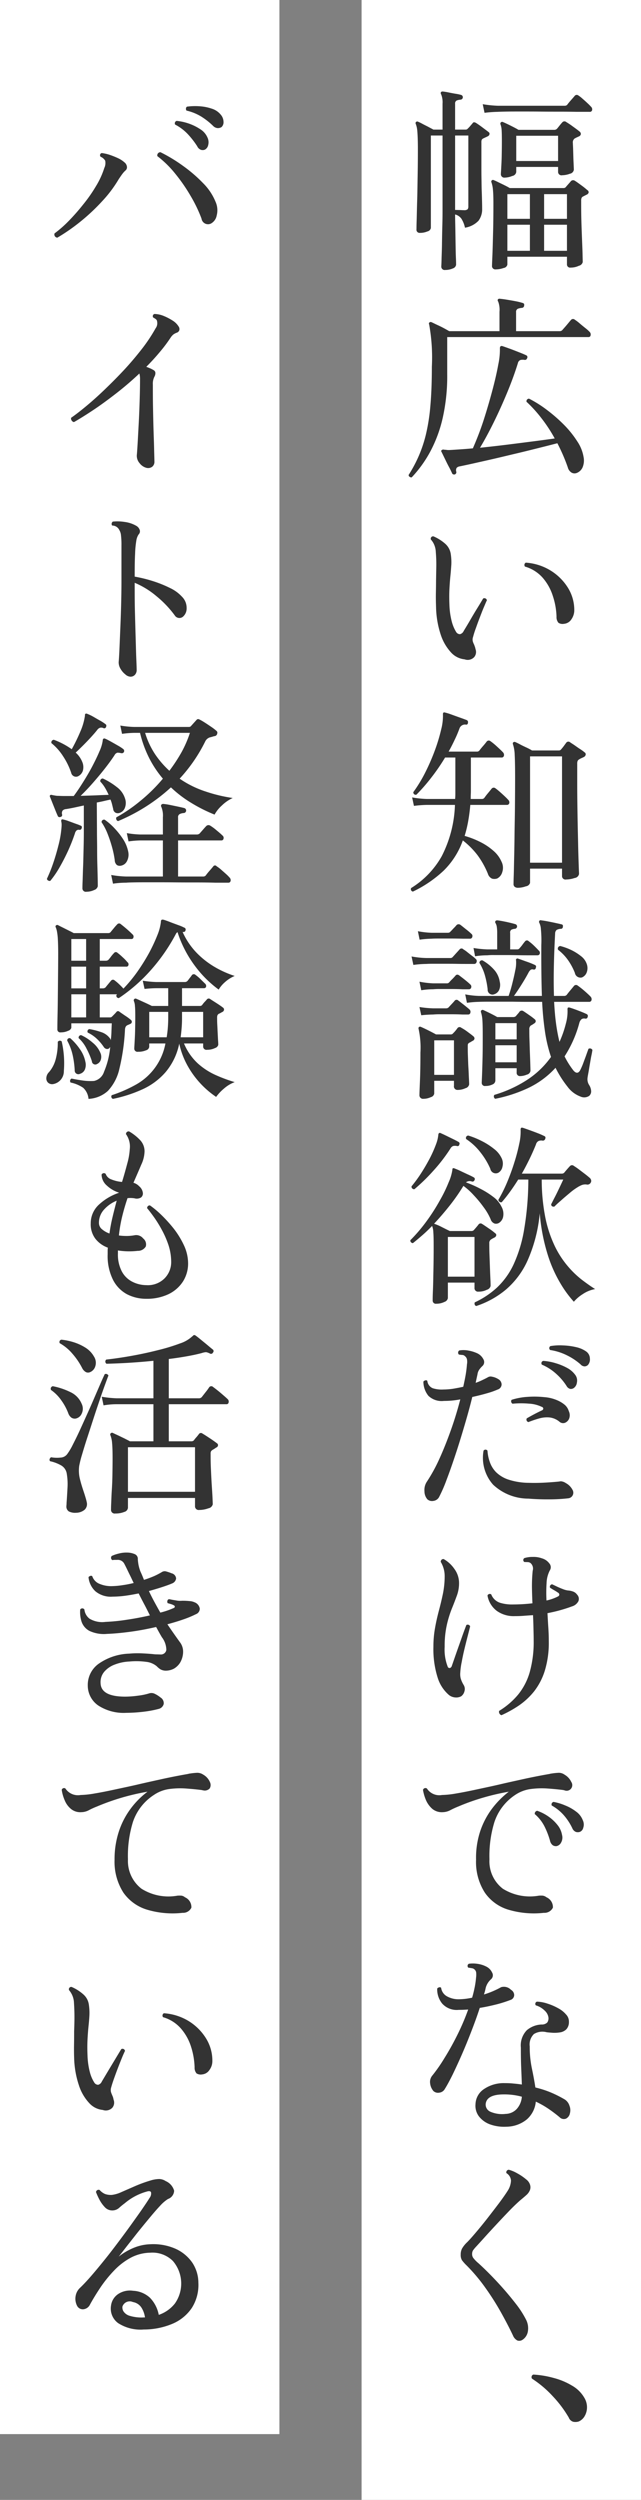 <svg id="interview02_origin02.svg" xmlns="http://www.w3.org/2000/svg" width="78" height="304" viewBox="0 0 78 304">
  <rect x="0" y="0" width="78" height="304" fill="#808080" stroke="none"/>
  <defs>
    <style>
      .cls-1 {
        fill: #fff;
      }

      .cls-2 {
        fill: #333;
        fill-rule: evenodd;
      }
    </style>
  </defs>
  <rect id="長方形_18" data-name="長方形 18" class="cls-1" width="34" height="296"/>
  <path id="バイト経験も活きている" class="cls-2" d="M2539.8,1520.94a24.077,24.077,0,0,0,2.65-2.49,15.151,15.151,0,0,0,1.99-2.65c0.18-.27.33-0.49,0.45-0.65a2.974,2.974,0,0,1,.37-0.41,0.507,0.507,0,0,0,.18-0.51,0.79,0.79,0,0,0-.3-0.49,3.173,3.173,0,0,0-.79-0.51,10.033,10.033,0,0,0-1.03-.41,5.266,5.266,0,0,0-.94-0.21,0.274,0.274,0,0,0-.14.45,1.2,1.2,0,0,1,.56.48,1.4,1.4,0,0,1-.11.89,9.9,9.9,0,0,1-1.02,2.22,17.959,17.959,0,0,1-1.56,2.23,25.357,25.357,0,0,1-1.77,2.01,14.238,14.238,0,0,1-1.7,1.49,0.383,0.383,0,0,0,.34.52A23.239,23.239,0,0,0,2539.8,1520.94Zm16.57-.74a2.5,2.5,0,0,0-.14-1.66,6.823,6.823,0,0,0-1.51-2.26,17.477,17.477,0,0,0-2.45-2.11,19.069,19.069,0,0,0-2.74-1.66,0.38,0.38,0,0,0-.38.48,12.54,12.54,0,0,1,2.18,2.14,20.757,20.757,0,0,1,1.86,2.69,17.319,17.319,0,0,1,1.33,2.76,0.8,0.8,0,0,0,1.16.6A1.4,1.4,0,0,0,2556.37,1520.2Zm-1.04-8.54a1.344,1.344,0,0,0-.09-0.95,2.232,2.232,0,0,0-.86-0.99,6.217,6.217,0,0,0-1.39-.69,6.463,6.463,0,0,0-1.49-.33,0.308,0.308,0,0,0-.19.45,5.748,5.748,0,0,1,1.55,1.17,10.3,10.3,0,0,1,1.14,1.47,0.828,0.828,0,0,0,.45.43,0.721,0.721,0,0,0,.48-0.02A0.812,0.812,0,0,0,2555.33,1511.66Zm1.87-2.83a1.372,1.372,0,0,0-.35-0.9,2.274,2.274,0,0,0-1.09-.72,5.7,5.7,0,0,0-1.51-.29,7.326,7.326,0,0,0-1.5.05,0.284,0.284,0,0,0-.12.21,0.33,0.33,0,0,0,.07.27,6.04,6.04,0,0,1,1.78.72,8.52,8.52,0,0,1,1.44,1.13,0.87,0.87,0,0,0,.57.28,0.852,0.852,0,0,0,.46-0.12A0.787,0.787,0,0,0,2557.2,1508.83Zm-8.68,41.93a0.759,0.759,0,0,0,.27-0.66q0-.21-0.03-1.2c-0.01-.65-0.04-1.45-0.07-2.38s-0.05-1.92-.07-2.93-0.02-1.96-.02-2.82a1.868,1.868,0,0,1,.19-0.96,0.9,0.9,0,0,0,.12-0.43,0.4,0.4,0,0,0-.17-0.34,3.452,3.452,0,0,0-.43-0.23c-0.16-.07-0.33-0.14-0.51-0.2q0.87-.87,1.62-1.77a18.2,18.2,0,0,0,1.36-1.81,1.8,1.8,0,0,1,.31-0.35,1.751,1.751,0,0,1,.41-0.22,0.481,0.481,0,0,0,.32-0.3,0.541,0.541,0,0,0-.08-0.45,2.237,2.237,0,0,0-.74-0.73,6.692,6.692,0,0,0-1.13-.58,3.1,3.1,0,0,0-1.08-.22,0.282,0.282,0,0,0-.15.43,2.49,2.49,0,0,1,.32.2,0.408,0.408,0,0,1,.16.3,1.027,1.027,0,0,1-.19.82,19.865,19.865,0,0,1-1.64,2.47c-0.67.86-1.39,1.72-2.17,2.56s-1.58,1.64-2.37,2.4-1.54,1.43-2.25,2.02-1.33,1.07-1.84,1.42a0.367,0.367,0,0,0,.05.32,0.423,0.423,0,0,0,.29.21q0.975-.555,2.31-1.44c0.89-.59,1.82-1.27,2.8-2.03s1.93-1.57,2.85-2.44a2.545,2.545,0,0,1,.08.72c0,0.82-.02,1.72-0.05,2.69s-0.07,1.93-.12,2.85-0.09,1.71-.13,2.37-0.07,1.09-.09,1.26a1.365,1.365,0,0,0,.34,1.02,1.527,1.527,0,0,0,.86.57A0.828,0.828,0,0,0,2548.52,1550.76Zm-2.11,25.31a0.844,0.844,0,0,0,.22-0.64c0-.13-0.01-0.54-0.04-1.22s-0.05-1.52-.08-2.54-0.06-2.1-.09-3.25-0.03-2.27-.03-3.34v-0.21a10.217,10.217,0,0,1,2.65,1.63,12.784,12.784,0,0,1,2.22,2.33,0.668,0.668,0,0,0,1.03.14,1.312,1.312,0,0,0,.42-1.02,1.889,1.889,0,0,0-.56-1.38,4.66,4.66,0,0,0-1.47-1.07,14.491,14.491,0,0,0-2.06-.83,17.253,17.253,0,0,0-2.23-.55c0-1.17.01-2.1,0.05-2.79a11.57,11.57,0,0,1,.15-1.59,1.829,1.829,0,0,1,.28-0.75,0.53,0.53,0,0,0,.12-0.58,0.916,0.916,0,0,0-.43-0.48,3.782,3.782,0,0,0-1.4-.46,5.5,5.5,0,0,0-1.44-.04,0.4,0.4,0,0,0-.13.21,0.325,0.325,0,0,0,.06.27,0.951,0.951,0,0,1,.87.55,1.444,1.444,0,0,1,.2.61,9.7,9.7,0,0,1,.06,1.26v4.25c0,1.12-.02,2.22-0.05,3.31s-0.07,2.1-.11,3.02-0.07,1.71-.1,2.34-0.06,1.06-.08,1.26a1.5,1.5,0,0,0,.22.81,2.345,2.345,0,0,0,.59.69,1,1,0,0,0,.61.28A0.724,0.724,0,0,0,2546.41,1576.07Zm1.32,16.03a21.716,21.716,0,0,0,3.07-2.35,14.255,14.255,0,0,0,2.48,1.89,18.711,18.711,0,0,0,2.83,1.42,4.265,4.265,0,0,1,.89-1.11,4.733,4.733,0,0,1,1.32-.91,18.441,18.441,0,0,1-3.24-.77,12.2,12.2,0,0,1-3.22-1.58,19.046,19.046,0,0,0,3.14-4.58,0.967,0.967,0,0,1,.53-0.44c0.13-.03.24-0.06,0.34-0.09a1.365,1.365,0,0,1,.29-0.07,0.366,0.366,0,0,0,.27-0.29,0.3,0.3,0,0,0-.11-0.36,5.634,5.634,0,0,0-.6-0.46c-0.25-.17-0.5-0.34-0.75-0.5s-0.45-.28-0.61-0.36a0.725,0.725,0,0,0-.26-0.1,0.336,0.336,0,0,0-.2.12l-0.65.72a0.309,0.309,0,0,1-.26.12h-6.67a11.833,11.833,0,0,1-1.68-.17l0.21,1.01a12.044,12.044,0,0,1,1.47-.12h0.72a13.823,13.823,0,0,0,1.11,3.06,12.9,12.9,0,0,0,1.67,2.51,20.24,20.24,0,0,1-2.76,2.72,18.723,18.723,0,0,1-2.9,1.98,0.319,0.319,0,0,0,0,.27,0.29,0.29,0,0,0,.21.19A22.4,22.4,0,0,0,2547.73,1592.1Zm-6.27,10.13a0.636,0.636,0,0,0,.44-0.46c0-.1,0-0.37-0.01-0.82s-0.02-.99-0.04-1.64-0.03-1.33-.03-2.06-0.02-1.42-.02-2.08l-0.02-3.58c0.32-.06.62-0.12,0.91-0.19s0.54-.12.75-0.17a3.352,3.352,0,0,1,.19.56c0.05,0.19.09,0.38,0.14,0.57a0.57,0.57,0,0,0,.31.48,0.645,0.645,0,0,0,.51,0,1.046,1.046,0,0,0,.61-0.61,1.636,1.636,0,0,0,.01-1.14,2.74,2.74,0,0,0-1.01-1.39,8.4,8.4,0,0,0-1.68-1.03,0.3,0.3,0,0,0-.31.38,4.2,4.2,0,0,1,.58.77,8.294,8.294,0,0,1,.43.84q-0.645.015-1.56,0.06l-1.85.06c0.43-.42.91-0.91,1.42-1.49s1.01-1.17,1.49-1.78,0.88-1.16,1.22-1.68a0.572,0.572,0,0,1,.35-0.3,1.8,1.8,0,0,1,.37.04,0.24,0.24,0,0,0,.1.02,0.283,0.283,0,0,0,.24-0.5,5.068,5.068,0,0,0-.66-0.43c-0.28-.16-0.56-0.32-0.83-0.47s-0.5-.27-0.67-0.35h-0.03a0.2,0.2,0,0,0-.21-0.02,0.272,0.272,0,0,0-.1.24,4.687,4.687,0,0,1-.4,1.31c-0.23.55-.52,1.15-0.86,1.8s-0.72,1.29-1.12,1.93-0.78,1.21-1.15,1.7h-1.02c-0.33,0-.6-0.01-0.83-0.02a1.906,1.906,0,0,1-.43-0.04q-0.2-.03-0.33-0.06a0.313,0.313,0,0,0-.24,0,0.183,0.183,0,0,0-.03.24c0.07,0.16.16,0.4,0.28,0.7l0.36,0.9c0.12,0.3.22,0.53,0.3,0.71a0.232,0.232,0,0,0,.31.12,0.239,0.239,0,0,0,.22-0.29,0.587,0.587,0,0,1,.06-0.49,0.634,0.634,0,0,1,.42-0.18c0.24-.04.54-0.09,0.92-0.17s0.79-.17,1.24-0.27v3.22c0,0.62-.01,1.31-0.03,2.06s-0.03,1.48-.06,2.19-0.04,1.29-.06,1.76-0.02.75-.02,0.83a0.414,0.414,0,0,0,.5.43A2.176,2.176,0,0,0,2541.46,1602.23Zm3.9-.89c0.16-.02.52-0.03,1.1-0.04s1.28-.01,2.11-0.01,1.71,0,2.64.01,1.83,0.01,2.7.01,1.63,0.01,2.27.03h1.61a0.259,0.259,0,0,0,.27-0.21,0.436,0.436,0,0,0-.13-0.42,4.461,4.461,0,0,0-.44-0.44c-0.2-.18-0.41-0.36-0.61-0.54a4.08,4.08,0,0,0-.51-0.38,0.256,0.256,0,0,0-.43.02c-0.08.1-.23,0.28-0.46,0.54s-0.37.45-.45,0.56a0.419,0.419,0,0,1-.34.12h-3.02v-4.39h5.28a0.246,0.246,0,0,0,.25-0.21,0.356,0.356,0,0,0-.13-0.39q-0.24-.24-0.72-0.63a5.833,5.833,0,0,0-.77-0.57,0.386,0.386,0,0,0-.48.05c-0.06.06-.19,0.2-0.38,0.42s-0.33.37-.41,0.47a0.494,0.494,0,0,1-.34.14h-2.3v-2.06a0.412,0.412,0,0,1,.21-0.43,1.306,1.306,0,0,1,.48-0.12,0.308,0.308,0,0,0,.08-0.6c-0.18-.05-0.44-0.11-0.77-0.18s-0.67-.14-1.01-0.21-0.6-.1-0.79-0.12a0.3,0.3,0,0,0-.24.1,0.244,0.244,0,0,0,0,.26,2.768,2.768,0,0,1,.19,1.27v2.09h-2.74a11.367,11.367,0,0,1-1.65-.17l0.21,1.01a12.044,12.044,0,0,1,1.47-.12h2.71v4.39h-4.46a12.145,12.145,0,0,1-1.83-.19l0.22,1.06a10.614,10.614,0,0,1,1.61-.12h0Zm3.52-15.61a9.808,9.808,0,0,1-1.22-2.61h5.45a13.61,13.61,0,0,1-1.03,2.37,20.063,20.063,0,0,1-1.47,2.24A11.215,11.215,0,0,1,2548.88,1585.73Zm-8.8,2.01a1.62,1.62,0,0,0-.08-1.11,3.057,3.057,0,0,0-.79-1.11c0.26-.24.55-0.52,0.88-0.85s0.65-.66.97-1.01,0.58-.65.79-0.92a0.694,0.694,0,0,1,.35-0.25,0.612,0.612,0,0,1,.4.06,0.225,0.225,0,0,0,.31-0.17,0.245,0.245,0,0,0-.1-0.34,5.359,5.359,0,0,0-.63-0.41c-0.28-.15-0.56-0.32-0.84-0.48a5.051,5.051,0,0,0-.69-0.33,0.273,0.273,0,0,0-.24-0.03,0.219,0.219,0,0,0-.07.22,7.422,7.422,0,0,1-.55,1.92,21.855,21.855,0,0,1-1.06,2.18,9.272,9.272,0,0,0-2.18-1.15,0.318,0.318,0,0,0-.29.41,6.611,6.611,0,0,1,1.42,1.6,8.6,8.6,0,0,1,.98,2,0.6,0.6,0,0,0,.84.43A1.154,1.154,0,0,0,2540.08,1587.74Zm-2.87,11.8c0.37-.64.73-1.33,1.07-2.07a22.3,22.3,0,0,0,.84-2.13,0.688,0.688,0,0,1,.22-0.37,0.394,0.394,0,0,1,.3-0.06,0.241,0.241,0,0,0,.29-0.17c0.07-.18.03-0.29-0.12-0.34a4.99,4.99,0,0,0-.54-0.21c-0.31-.11-0.62-0.23-0.93-0.34a4.161,4.161,0,0,0-.62-0.19h-0.02a0.206,0.206,0,0,0-.22.02,0.326,0.326,0,0,0-.02.24,1.994,1.994,0,0,1,.04.3,3.869,3.869,0,0,1-.02.45,12.245,12.245,0,0,1-.37,2.13c-0.2.8-.43,1.57-0.68,2.29a17.587,17.587,0,0,1-.72,1.77,0.263,0.263,0,0,0,.14.21,0.36,0.36,0,0,0,.27.05A11.541,11.541,0,0,0,2537.21,1599.54Zm8.24-.82a1.691,1.691,0,0,0,.15-1.17,4.393,4.393,0,0,0-.6-1.47,9.126,9.126,0,0,0-1.06-1.35,7.513,7.513,0,0,0-1.2-1.05,0.3,0.3,0,0,0-.38.31,7.024,7.024,0,0,1,.73,1.4,15.955,15.955,0,0,1,.55,1.65,11.8,11.8,0,0,1,.32,1.54,0.811,0.811,0,0,0,.26.61,0.653,0.653,0,0,0,.51.08A1.017,1.017,0,0,0,2545.45,1598.72Zm-2.31,27.93a5.76,5.76,0,0,0,1.39-2.69,25.334,25.334,0,0,0,.68-4.78,0.83,0.83,0,0,1,.09-0.33,0.493,0.493,0,0,1,.18-0.17,1.084,1.084,0,0,1,.19-0.08c0.06-.03.13-0.06,0.19-0.09a0.267,0.267,0,0,0,.18-0.23,0.281,0.281,0,0,0-.11-0.25,5.6,5.6,0,0,0-.69-0.51c-0.32-.22-0.56-0.38-0.72-0.5a0.237,0.237,0,0,0-.36.05c-0.07.08-.15,0.17-0.26,0.28s-0.18.19-.25,0.25a0.309,0.309,0,0,1-.26.12h-1.25v-2.81h2.11l-0.07.07a0.28,0.28,0,0,0,.29.39,20.108,20.108,0,0,0,3.78-3.28,22.3,22.3,0,0,0,3.18-4.57,0.675,0.675,0,0,1,.17-0.17,14.079,14.079,0,0,0,2.18,4.19,13.558,13.558,0,0,0,2.83,2.8,3.732,3.732,0,0,1,.78-0.92,4.161,4.161,0,0,1,1.17-.74,12.316,12.316,0,0,1-2.33-1.03,10.437,10.437,0,0,1-2.26-1.74,8.889,8.889,0,0,1-1.75-2.58h0.05a0.249,0.249,0,0,0,.31-0.22,0.237,0.237,0,0,0-.17-0.31,5.161,5.161,0,0,0-.71-0.3c-0.32-.12-0.66-0.24-0.99-0.37s-0.61-.23-0.82-0.29a0.353,0.353,0,0,0-.24.02,0.329,0.329,0,0,0-.07.24,6.125,6.125,0,0,1-.43,1.62,20.483,20.483,0,0,1-1.02,2.18,24.4,24.4,0,0,1-1.44,2.3,18.126,18.126,0,0,1-1.67,2.02c-0.16-.18-0.34-0.36-0.55-0.56s-0.38-.33-0.51-0.43a0.293,0.293,0,0,0-.45.03c-0.07.08-.17,0.2-0.31,0.37s-0.26.31-.34,0.42a0.462,0.462,0,0,1-.31.14h-0.41v-2.64h3.24a0.238,0.238,0,0,0,.25-0.19,0.323,0.323,0,0,0-.13-0.36,5.373,5.373,0,0,0-.59-0.61,6.387,6.387,0,0,0-.61-0.52,0.273,0.273,0,0,0-.43.03,4.048,4.048,0,0,0-.33.38c-0.13.18-.24,0.31-0.32,0.41a0.462,0.462,0,0,1-.31.14h-0.77v-2.64H2546a0.229,0.229,0,0,0,.24-0.2,0.342,0.342,0,0,0-.12-0.37c-0.16-.16-0.39-0.38-0.69-0.64s-0.55-.46-0.72-0.59a0.3,0.3,0,0,0-.46.03c-0.08.08-.21,0.22-0.39,0.44s-0.32.38-.4,0.49a0.372,0.372,0,0,1-.31.12h-4.18c-0.14-.08-0.34-0.18-0.6-0.31s-0.5-.25-0.74-0.37-0.43-.21-0.55-0.28a0.225,0.225,0,0,0-.27.03,0.182,0.182,0,0,0-.02.24,2.558,2.558,0,0,1,.15.54,6.925,6.925,0,0,1,.1.91c0.02,0.39.04,0.94,0.04,1.64,0,0.99-.01,2.02-0.02,3.07s-0.02,2.04-.03,2.96-0.03,1.66-.04,2.25-0.01.93-.01,1.01a0.356,0.356,0,0,0,.43.38,1.988,1.988,0,0,0,.88-0.19,0.568,0.568,0,0,0,.39-0.36v-0.55h4.92c-0.01.37-.03,0.72-0.04,1.07s-0.04.67-.08,0.99a0.613,0.613,0,0,0-.14-0.28,2.135,2.135,0,0,0-1.06-.72,8.576,8.576,0,0,0-1.41-.36,0.291,0.291,0,0,0-.19.43,4.28,4.28,0,0,1,1.12.77,5.713,5.713,0,0,1,.84,1,0.527,0.527,0,0,0,.33.22,0.379,0.379,0,0,0,.3-0.07,1.529,1.529,0,0,0,.14-0.17,10,10,0,0,1-.75,3.01,1.641,1.641,0,0,1-1.22,1.12,6.959,6.959,0,0,1-1.48-.07c-0.55-.08-0.96-0.16-1.25-0.22a0.318,0.318,0,0,0-.12.48,4.289,4.289,0,0,1,1.53.64,2.071,2.071,0,0,1,.65,1.35A3.77,3.77,0,0,0,2543.14,1626.65Zm4.17-.17a8.218,8.218,0,0,0,2.82-2.08,7.7,7.7,0,0,0,1.68-3.49,9.775,9.775,0,0,0,1.02,2.7,11.054,11.054,0,0,0,3.47,3.78,5.661,5.661,0,0,1,.95-1.01,4.206,4.206,0,0,1,1.31-.79,18.319,18.319,0,0,1-2.32-.86,8.347,8.347,0,0,1-2.2-1.44,6.909,6.909,0,0,1-1.65-2.4h2.33v0.36a0.4,0.4,0,0,0,.48.41,2.118,2.118,0,0,0,.96-0.21,0.571,0.571,0,0,0,.4-0.39c0-.07,0-0.23-0.02-0.48s-0.03-.56-0.05-0.92-0.03-.7-0.05-1.04-0.02-.63-0.02-0.85a0.8,0.8,0,0,1,.05-0.33,0.64,0.64,0,0,1,.14-0.15,1.627,1.627,0,0,0,.23-0.11c0.07-.04.14-0.08,0.2-0.11a0.353,0.353,0,0,0,.22-0.26,0.289,0.289,0,0,0-.14-0.29c-0.16-.13-0.41-0.3-0.75-0.52s-0.6-.38-0.79-0.51a0.286,0.286,0,0,0-.41.05q-0.135.165-.3,0.33a4.013,4.013,0,0,0-.27.34,0.342,0.342,0,0,1-.27.12h-2.18v-2.16h2.69a0.244,0.244,0,0,0,.24-0.19,0.37,0.37,0,0,0-.12-0.36c-0.16-.16-0.36-0.35-0.58-0.57a5.048,5.048,0,0,0-.58-0.49,0.3,0.3,0,0,0-.45.02,4.177,4.177,0,0,1-.27.36c-0.11.15-.2,0.27-0.28,0.36a0.438,0.438,0,0,1-.32.12h-3.45a13.161,13.161,0,0,1-1.66-.16l0.22,1a13.93,13.93,0,0,1,1.44-.09h1.44v2.16h-1.99c-0.26-.13-0.59-0.29-0.99-0.47s-0.69-.32-0.89-0.4a0.218,0.218,0,0,0-.26.03,0.216,0.216,0,0,0-.05.24,1.75,1.75,0,0,1,.13.62c0.03,0.27.04,0.71,0.04,1.3,0,0.54-.01,1.09-0.02,1.64s-0.04,1.03-.06,1.43-0.04.66-.04,0.77a0.386,0.386,0,0,0,.46.41,2.319,2.319,0,0,0,.98-0.18,0.513,0.513,0,0,0,.38-0.42v-0.41h1.97a7.244,7.244,0,0,1-3.67,5.05,16.449,16.449,0,0,1-2.86,1.24,0.29,0.29,0,0,0,.15.45A16.87,16.87,0,0,0,2547.31,1626.48Zm4.79-7.43c0.03-.37.05-0.77,0.05-1.19v-0.81h2.57v3.09h-2.74C2552.03,1619.79,2552.07,1619.43,2552.1,1619.05Zm-3.94-2h2.31v0.69c0,0.45-.02.87-0.05,1.26s-0.08.78-.14,1.14h-2.12v-3.09Zm-10.39,7.19a11.846,11.846,0,0,0-.26-3.59,0.3,0.3,0,0,0-.48.05,7.753,7.753,0,0,1-.24,2.06,3.953,3.953,0,0,1-.82,1.61,1.063,1.063,0,0,0-.33.69,0.716,0.716,0,0,0,.2.59,0.741,0.741,0,0,0,.64.18A1.577,1.577,0,0,0,2537.77,1624.24Zm0.91-9.33h1.8v2.81h-1.8v-2.81Zm1.64,9.17a1.513,1.513,0,0,0,.07-0.96,4,4,0,0,0-.69-1.57,7.111,7.111,0,0,0-1.14-1.29,0.278,0.278,0,0,0-.38.29,6.718,6.718,0,0,1,.66,1.75,10.943,10.943,0,0,1,.25,1.85,0.445,0.445,0,0,0,.65.43A0.925,0.925,0,0,0,2540.32,1624.08Zm-1.64-12.53h1.8v2.64h-1.8v-2.64Zm0-3.36h1.8v2.64h-1.8v-2.64Zm3.58,14.7a1.16,1.16,0,0,0-.05-0.87,3.157,3.157,0,0,0-.95-1.24,5.618,5.618,0,0,0-1.38-.9,0.3,0.3,0,0,0-.31.36,4.3,4.3,0,0,1,.97,1.3,9.22,9.22,0,0,1,.64,1.51,0.415,0.415,0,0,0,.65.33A0.817,0.817,0,0,0,2542.26,1622.89Zm8.24,28.49a4.325,4.325,0,0,0,1.77-1.55,4.091,4.091,0,0,0,.62-2.21,5.232,5.232,0,0,0-.5-2.17,10.562,10.562,0,0,0-1.27-2.07,17.452,17.452,0,0,0-1.55-1.7,11.428,11.428,0,0,0-1.31-1.09,0.28,0.28,0,0,0-.25.07,0.347,0.347,0,0,0-.11.26c0.24,0.28.52,0.65,0.85,1.11a14.957,14.957,0,0,1,.97,1.58,11.335,11.335,0,0,1,.8,1.86,6.629,6.629,0,0,1,.31,1.96,2.8,2.8,0,0,1-.83,2.05,2.877,2.877,0,0,1-2.2.8,3.791,3.791,0,0,1-1.71-.42,2.949,2.949,0,0,1-1.26-1.24,4.4,4.4,0,0,1-.48-2.18v-0.38a8.74,8.74,0,0,0,2.4.05,1.1,1.1,0,0,0,.99-0.53,0.918,0.918,0,0,0-.32-0.98,1.074,1.074,0,0,0-1.03-.39,5.562,5.562,0,0,1-.89.09,7.2,7.2,0,0,1-1.03-.06,17.412,17.412,0,0,1,.43-2.44c0.19-.76.4-1.46,0.62-2.1a3.271,3.271,0,0,1,.84.02,1,1,0,0,0,.8-0.1,0.618,0.618,0,0,0,.22-0.59,1.236,1.236,0,0,0-.44-0.77,1.555,1.555,0,0,0-.7-0.43c0.37-.85.69-1.58,0.95-2.2a4.023,4.023,0,0,0,.4-1.59,1.977,1.977,0,0,0-.57-1.43,5.986,5.986,0,0,0-1.3-1.02,0.318,0.318,0,0,0-.39.33,2.589,2.589,0,0,1,.46,1.83,8.171,8.171,0,0,1-.29,1.69c-0.18.68-.39,1.45-0.65,2.29a4.373,4.373,0,0,1-1.28-.3,1.118,1.118,0,0,1-.71-0.68,0.31,0.31,0,0,0-.5.09,1.8,1.8,0,0,0,.63,1.32,3.847,3.847,0,0,0,1.48.87v0.02a6.687,6.687,0,0,0-2.4,1.41,3.062,3.062,0,0,0-1.03,2.31,2.9,2.9,0,0,0,.56,1.86,3.352,3.352,0,0,0,1.52,1.09c-0.01.13-.02,0.27-0.02,0.4v0.4a6.5,6.5,0,0,0,.64,3.09,4.1,4.1,0,0,0,1.7,1.77,5.042,5.042,0,0,0,2.36.56A6.108,6.108,0,0,0,2550.5,1651.38Zm-8.08-7.89a0.976,0.976,0,0,1-.38-0.79,2.359,2.359,0,0,1,.64-1.63,4.174,4.174,0,0,1,1.52-1.06c-0.17.64-.34,1.3-0.5,1.97a19.948,19.948,0,0,0-.38,2.02A2.788,2.788,0,0,1,2542.42,1643.49Zm2.7,34.37a0.586,0.586,0,0,0,.45-0.5v-1.2h8.16v0.98a0.449,0.449,0,0,0,.53.48,3.181,3.181,0,0,0,1.09-.2,0.657,0.657,0,0,0,.54-0.49c0-.07-0.01-0.33-0.03-0.8s-0.06-1.02-.1-1.66-0.07-1.31-.1-1.97-0.03-1.24-.03-1.72a0.581,0.581,0,0,1,.05-0.29,0.569,0.569,0,0,1,.21-0.19c0.08-.05.16-0.09,0.23-0.14s0.15-.1.23-0.15a0.307,0.307,0,0,0,.18-0.25,0.267,0.267,0,0,0-.13-0.25c-0.21-.16-0.5-0.37-0.88-0.62s-0.67-.44-0.88-0.56a0.292,0.292,0,0,0-.43.05c-0.08.11-.18,0.24-0.31,0.39a4.028,4.028,0,0,0-.31.38,0.4,0.4,0,0,1-.29.12h-2.76v-4.51h7.03a0.246,0.246,0,0,0,.25-0.22,0.4,0.4,0,0,0-.13-0.41c-0.11-.11-0.28-0.26-0.5-0.45s-0.45-.39-0.69-0.58-0.42-.33-0.56-0.43a0.317,0.317,0,0,0-.5.05,6.28,6.28,0,0,1-.41.56c-0.21.27-.36,0.46-0.46,0.59a0.467,0.467,0,0,1-.41.17h-3.62v-4.78c0.75-.09,1.47-0.2,2.15-0.32s1.3-.25,1.86-0.4a1.947,1.947,0,0,1,.53-0.11,1.628,1.628,0,0,1,.45.16,0.263,0.263,0,0,0,.39-0.12,0.242,0.242,0,0,0-.05-0.38c-0.08-.07-0.26-0.21-0.53-0.44s-0.56-.46-0.85-0.7-0.53-.43-0.69-0.54a0.274,0.274,0,0,0-.24-0.05l-0.07.07c-0.03.03-.07,0.06-0.12,0.1a4.028,4.028,0,0,1-1.47.84,23.28,23.28,0,0,1-2.66.81c-1.02.26-2.08,0.49-3.19,0.69s-2.14.35-3.12,0.46a0.32,0.32,0,0,0,.03.51c0.75-.02,1.62-0.05,2.62-0.11s2.03-.14,3.09-0.25v4.56h-4.47a13.439,13.439,0,0,1-1.82-.19l0.22,1.05a9.1,9.1,0,0,1,1.6-.14h4.47v4.51h-2.86c-0.17-.1-0.4-0.21-0.67-0.35l-0.79-.38c-0.26-.12-0.46-0.21-0.6-0.28a0.225,0.225,0,0,0-.27.03,0.2,0.2,0,0,0-.04.26,3.266,3.266,0,0,1,.2.94c0.04,0.41.06,1.03,0.06,1.84,0,0.66-.01,1.33-0.02,2.02s-0.04,1.34-.08,1.94-0.05,1.12-.07,1.53-0.02.66-.02,0.75a0.445,0.445,0,0,0,.53.48A2.777,2.777,0,0,0,2545.12,1677.86Zm0.45-7.87h8.16v5.42h-8.16v-5.42Zm-5.27,7.6a0.939,0.939,0,0,0,.26-0.9,5.548,5.548,0,0,0-.15-0.58c-0.06-.21-0.13-0.43-0.21-0.67-0.16-.47-0.32-0.97-0.46-1.53a4.228,4.228,0,0,1-.1-1.66,13.036,13.036,0,0,1,.34-1.35c0.18-.61.39-1.31,0.65-2.1s0.52-1.6.79-2.43,0.54-1.62.79-2.36,0.47-1.35.65-1.84,0.29-.8.34-0.89a0.392,0.392,0,0,0-.18-0.18,0.309,0.309,0,0,0-.28.01c-0.06.13-.2,0.42-0.4,0.88s-0.44,1.01-.72,1.66-0.58,1.35-.91,2.08-0.65,1.44-.97,2.14-0.62,1.3-.89,1.83a7.259,7.259,0,0,1-.69,1.15,1.053,1.053,0,0,1-.8.4,4.083,4.083,0,0,1-1.15-.04,0.425,0.425,0,0,0-.17.22,0.271,0.271,0,0,0,.05.26,4.8,4.8,0,0,1,1.35.51,1.41,1.41,0,0,1,.69,1.05,7.477,7.477,0,0,1,.09,1.55c-0.03.59-.06,1.1-0.09,1.55-0.01.18-.03,0.33-0.03,0.47s-0.02.24-.02,0.32a0.705,0.705,0,0,0,.3.66,1.706,1.706,0,0,0,.9.16A1.637,1.637,0,0,0,2540.3,1677.59Zm1.29-17.42a1.389,1.389,0,0,0-.15-1.2,3.032,3.032,0,0,0-1.03-1.08,6.175,6.175,0,0,0-1.45-.67,7.833,7.833,0,0,0-1.48-.31,0.288,0.288,0,0,0-.21.43,5.688,5.688,0,0,1,1.56,1.3,8.5,8.5,0,0,1,1.17,1.73,1.157,1.157,0,0,0,.46.49,0.616,0.616,0,0,0,.48.01A1.11,1.11,0,0,0,2541.59,1660.17Zm-1.65,5.74a1.374,1.374,0,0,0-.01-1.22,2.706,2.706,0,0,0-1.38-1.41,8.4,8.4,0,0,0-2.12-.71,0.312,0.312,0,0,0-.22.46,4.992,4.992,0,0,1,1.25,1.26,6.768,6.768,0,0,1,.84,1.55,1.128,1.128,0,0,0,.41.57,0.775,0.775,0,0,0,.48.1A1.013,1.013,0,0,0,2539.94,1665.91Zm7.58,36.24a12.967,12.967,0,0,0,1.8-.34,0.832,0.832,0,0,0,.6-0.59,0.809,0.809,0,0,0-.39-0.8,3.427,3.427,0,0,0-.69-0.44,0.9,0.9,0,0,0-.68-0.06,7.586,7.586,0,0,1-1.35.28,11.794,11.794,0,0,1-1.57.12c-1.96,0-2.96-.54-3-1.63a1.957,1.957,0,0,1,.45-1.4,3.09,3.09,0,0,1,1.3-.88,5.564,5.564,0,0,1,1.75-.36,9.078,9.078,0,0,1,2.06.04,2.4,2.4,0,0,1,1.28.54,2.221,2.221,0,0,0,.48.39,1.4,1.4,0,0,0,.72.14,2.175,2.175,0,0,0,.88-0.24,2.213,2.213,0,0,0,.75-0.72,2.647,2.647,0,0,0,.37-1.25,1.892,1.892,0,0,0-.4-1.27c-0.44-.61-0.95-1.33-1.51-2.16,0.67-.18,1.31-0.37,1.91-0.58a12.66,12.66,0,0,0,1.57-.65,0.711,0.711,0,0,0,.46-0.68,0.98,0.98,0,0,0-.63-0.76,1.657,1.657,0,0,0-.62-0.15,8.116,8.116,0,0,0-.91-0.04,2.525,2.525,0,0,1-.61-0.02c-0.22-.04-0.42-0.07-0.59-0.1-0.08-.02-0.16-0.03-0.23-0.05a1.405,1.405,0,0,0-.18-0.02,0.273,0.273,0,0,0-.17.19,0.371,0.371,0,0,0,.03.29c0.17,0.05.32,0.09,0.44,0.13a1.418,1.418,0,0,1,.3.13,0.193,0.193,0,0,1,.13.16,0.189,0.189,0,0,1-.15.18,9.415,9.415,0,0,1-1.61.55c-0.23-.4-0.46-0.82-0.7-1.26s-0.47-.89-0.69-1.36c0.57-.16,1.11-0.32,1.6-0.48s0.91-.31,1.23-0.45a0.747,0.747,0,0,0,.48-0.6,0.7,0.7,0,0,0-.55-0.63,5.432,5.432,0,0,0-.64-0.22,0.651,0.651,0,0,0-.56.08,8.906,8.906,0,0,1-.9.47,12.9,12.9,0,0,1-1.26.47c-0.07-.18-0.14-0.35-0.21-0.52s-0.15-.34-0.23-0.52a5.236,5.236,0,0,1-.22-0.76,6.323,6.323,0,0,1-.09-0.7,0.614,0.614,0,0,0-.35-0.62,2.387,2.387,0,0,0-.97-0.2,3.529,3.529,0,0,0-.96.11,4.583,4.583,0,0,0-.89.3,0.325,0.325,0,0,0,.08.51,1.241,1.241,0,0,1,.27-0.03h0.3a0.878,0.878,0,0,1,.85.43c0.16,0.29.36,0.71,0.62,1.25,0.09,0.18.18,0.36,0.27,0.55s0.18,0.39.28,0.58a12.99,12.99,0,0,1-1.33.26,9.55,9.55,0,0,1-1.26.12,3.592,3.592,0,0,1-1.5-.25,1.52,1.52,0,0,1-.95-0.95,0.213,0.213,0,0,0-.24-0.04,0.366,0.366,0,0,0-.22.16,2.689,2.689,0,0,0,.84,1.71,2.937,2.937,0,0,0,2.11.65,11.972,11.972,0,0,0,1.53-.11c0.53-.07,1.07-0.17,1.62-0.28,0.24,0.47.47,0.92,0.71,1.37s0.45,0.88.66,1.3c-0.88.2-1.8,0.38-2.76,0.52a22.735,22.735,0,0,1-2.64.27,3,3,0,0,1-1.96-.4,1.619,1.619,0,0,1-.61-1.11,0.308,0.308,0,0,0-.51,0,3.808,3.808,0,0,0,.16,1.47,2.006,2.006,0,0,0,.95,1.13,4.131,4.131,0,0,0,2.16.37c0.85-.03,1.79-0.12,2.84-0.26s2.09-.34,3.13-0.58c0.26,0.48.49,0.9,0.7,1.25a2.575,2.575,0,0,1,.54,1.55,0.662,0.662,0,0,1-.73.54c-0.15,0-.3-0.01-0.46-0.01s-0.33-.02-0.5-0.04c-0.34-.03-0.73-0.06-1.19-0.08a11.628,11.628,0,0,0-1.64.03,6.856,6.856,0,0,0-3.74,1.25,3.167,3.167,0,0,0-1.3,2.64,2.946,2.946,0,0,0,1.28,2.42,5.673,5.673,0,0,0,3.4.89A18.452,18.452,0,0,0,2547.52,1702.15Zm5.77,23.83a1.3,1.3,0,0,0-.78-1.26,0.878,0.878,0,0,0-.43-0.2,3.84,3.84,0,0,0-.48,0,6.162,6.162,0,0,1-4.38-.84,4.258,4.258,0,0,1-1.65-3.57,13.968,13.968,0,0,1,.6-4.53,6.3,6.3,0,0,1,2.55-3.3,4.382,4.382,0,0,1,1.84-.72,9.952,9.952,0,0,1,2.04-.07c0.69,0.05,1.34.11,1.95,0.19a0.5,0.5,0,0,0,.14.03,0.821,0.821,0,0,0,.83-0.23,0.813,0.813,0,0,0,.02-0.78,1.89,1.89,0,0,0-.8-0.89,1.313,1.313,0,0,0-.74-0.23,7.57,7.57,0,0,0-.87.09,0.887,0.887,0,0,0-.24.05q-1.395.24-2.94,0.57c-1.03.23-2.06,0.45-3.08,0.69s-2,.44-2.92.64-1.74.36-2.46,0.48a10.941,10.941,0,0,1-1.68.18,1.821,1.821,0,0,1-1.85-.79,0.292,0.292,0,0,0-.45.17,4.981,4.981,0,0,0,.36,1.26,2.644,2.644,0,0,0,.77,1.06,1.792,1.792,0,0,0,1.27.39,1.994,1.994,0,0,0,.92-0.25,9.137,9.137,0,0,1,.97-0.44,27.779,27.779,0,0,1,6.15-1.8,10.164,10.164,0,0,0-2.04,2.05,9.706,9.706,0,0,0-1.44,2.77,10.782,10.782,0,0,0-.53,3.46,6.947,6.947,0,0,0,1.08,4,5.439,5.439,0,0,0,2.92,2.08,10.85,10.85,0,0,0,4.28.37A1.107,1.107,0,0,0,2553.29,1725.98Zm-9.61,24.32a0.972,0.972,0,0,0,.14-0.97,2.214,2.214,0,0,0-.07-0.3c-0.03-.09-0.07-0.17-0.1-0.25a2.74,2.74,0,0,1-.15-0.4,1.026,1.026,0,0,1,.03-0.54c0.08-.3.2-0.67,0.35-1.09s0.31-.86.48-1.3,0.33-.84.48-1.21,0.28-.65.37-0.84a0.305,0.305,0,0,0-.45-0.22c-0.18.29-.42,0.69-0.72,1.19s-0.61,1.01-.92,1.53-0.55.92-.74,1.24a0.666,0.666,0,0,1-.43.38,0.544,0.544,0,0,1-.48-0.28,4.3,4.3,0,0,1-.51-1.16,9.2,9.2,0,0,1-.31-2.1c-0.03-.72-0.03-1.38,0-1.96s0.07-1.12.12-1.6,0.09-.92.11-1.34a6.548,6.548,0,0,0-.06-1.25,2.021,2.021,0,0,0-.71-1.33,5.272,5.272,0,0,0-1.4-.88,0.288,0.288,0,0,0-.31.39,2.5,2.5,0,0,1,.38.6,2.446,2.446,0,0,1,.22.93c0.04,0.6.06,1.18,0.06,1.76s-0.02,1.15-.04,1.72c0,0.5,0,1.01-.01,1.53s-0.01,1.07.01,1.64a11.392,11.392,0,0,0,.58,3.39,5.735,5.735,0,0,0,1.27,2.18,2.535,2.535,0,0,0,1.63.82A1.1,1.1,0,0,0,2543.68,1750.3Zm11.8-4.57a1.8,1.8,0,0,0,.36-1.01,5.117,5.117,0,0,0-.78-2.86,6.446,6.446,0,0,0-2.14-2.11,6.645,6.645,0,0,0-2.98-.93,0.344,0.344,0,0,0-.16.21,0.325,0.325,0,0,0,.06.27,4.559,4.559,0,0,1,2.15,1.35,6.233,6.233,0,0,1,1.24,2.19,9.1,9.1,0,0,1,.45,2.55,1.045,1.045,0,0,0,.24.75,0.972,0.972,0,0,0,.68.12A1.185,1.185,0,0,0,2555.48,1745.73Zm-4.51,30.86a5.336,5.336,0,0,0,2.37-1.93,5.2,5.2,0,0,0,.8-3.07,4.442,4.442,0,0,0-.74-2.44,4.943,4.943,0,0,0-2.02-1.68,6.692,6.692,0,0,0-3.07-.56,5.717,5.717,0,0,0-2.07.45,7.56,7.56,0,0,0-1.8,1.06c0.21-.26.51-0.64,0.9-1.15l1.32-1.68q0.735-.915,1.47-1.8c0.49-.59.93-1.11,1.34-1.54a4.6,4.6,0,0,1,.97-0.84,1.112,1.112,0,0,0,.75-1.01,1.808,1.808,0,0,0-1.03-1.17,1.489,1.489,0,0,0-.77-0.25,3.732,3.732,0,0,0-1.08.18,16.47,16.47,0,0,0-1.89.69q-0.915.4-1.65,0.72a3.871,3.871,0,0,1-1.14.34,2.087,2.087,0,0,1-.85-0.11,1.881,1.881,0,0,1-.66-0.49,0.323,0.323,0,0,0-.44.26,8.242,8.242,0,0,0,.4.88,4.061,4.061,0,0,0,.67.95,1.216,1.216,0,0,0,.88.4,1.231,1.231,0,0,0,.85-0.3c0.2-.18.44-0.38,0.71-0.58a7.044,7.044,0,0,1,2.69-1.42c0.27-.08.44-0.05,0.5,0.1a0.869,0.869,0,0,1-.19.69c-0.16.27-.43,0.67-0.79,1.2s-0.8,1.14-1.3,1.84-1.03,1.42-1.6,2.18-1.14,1.51-1.72,2.23-1.14,1.4-1.66,2-0.98,1.09-1.38,1.47a1.76,1.76,0,0,0-.54,1.01,1.885,1.885,0,0,0,.18,1.18,0.784,0.784,0,0,0,.77.42,1.014,1.014,0,0,0,.81-0.59c0.39-.71.83-1.42,1.32-2.15a15.468,15.468,0,0,1,1.66-2.03,8.118,8.118,0,0,1,1.99-1.51,5.251,5.251,0,0,1,2.35-.6,3.524,3.524,0,0,1,2.76,1.01,4.218,4.218,0,0,1,.24,5.17,4.247,4.247,0,0,1-1.96,1.38,4.091,4.091,0,0,0-1.07-2.08,3.25,3.25,0,0,0-2.05-.85,2.579,2.579,0,0,0-1.84.41,1.992,1.992,0,0,0-.85,1.39,2.187,2.187,0,0,0,.86,2.13,5.023,5.023,0,0,0,3.12.78A8.991,8.991,0,0,0,2550.97,1776.59Zm-5.17-.97a1.354,1.354,0,0,1-.77-0.54,0.9,0.9,0,0,1-.13-0.59,0.932,0.932,0,0,1,1.27-.55,1.54,1.54,0,0,1,1.03.66,2.92,2.92,0,0,1,.44,1.21h-0.12A4.923,4.923,0,0,1,2545.8,1775.62Z" transform="translate(-2530 -1494)"/>
  <rect id="長方形_18-2" data-name="長方形 18" class="cls-1" x="44" width="34" height="304"/>
  <path id="幅広い知識欲だけでなく_" data-name="幅広い知識欲だけでなく、" class="cls-2" d="M2591.28,1526.59a0.54,0.54,0,0,0,.46-0.41v-0.96h7.25v0.91a0.386,0.386,0,0,0,.46.41,2.239,2.239,0,0,0,.99-0.22,0.611,0.611,0,0,0,.47-0.45c0-.08-0.01-0.39-0.02-0.91s-0.04-1.18-.07-1.95-0.06-1.56-.08-2.37-0.02-1.56-.02-2.21a0.909,0.909,0,0,1,.05-0.36,0.4,0.4,0,0,1,.17-0.17l0.43-.22a0.4,0.4,0,0,0,.26-0.27,0.305,0.305,0,0,0-.17-0.3,8.555,8.555,0,0,0-.74-0.59c-0.34-.25-0.59-0.43-0.77-0.54a0.374,0.374,0,0,0-.48.05c-0.06.08-.17,0.2-0.32,0.37s-0.25.28-.3,0.35a0.356,0.356,0,0,1-.29.12h-6.53c-0.16-.1-0.37-0.21-0.63-0.34s-0.52-.25-0.76-0.37-0.42-.2-0.55-0.25a0.191,0.191,0,0,0-.24.02,0.2,0.2,0,0,0-.05.24,3.621,3.621,0,0,1,.18.88c0.04,0.37.06,0.93,0.06,1.67,0,1.26-.01,2.44-0.04,3.55s-0.05,2.01-.08,2.73-0.05,1.16-.05,1.3a0.408,0.408,0,0,0,.46.46A2.887,2.887,0,0,0,2591.28,1526.59Zm-6.17.05a0.561,0.561,0,0,0,.39-0.44c0-.09,0-0.35-0.02-0.78s-0.03-.94-0.04-1.54-0.02-1.25-.03-1.92-0.03-1.3-.03-1.88a1.36,1.36,0,0,1,.76.51,3.325,3.325,0,0,1,.44,1.1,2.9,2.9,0,0,0,1.65-.85,2.317,2.317,0,0,0,.44-1.45c0-.13,0-0.39-0.01-0.78s-0.02-.85-0.04-1.36-0.02-1.02-.03-1.52-0.01-.94-0.01-1.31v-3.07a0.9,0.9,0,0,1,.04-0.35,0.527,0.527,0,0,1,.17-0.16c0.1-.04.19-0.09,0.28-0.13s0.18-.08.27-0.13a0.362,0.362,0,0,0,.23-0.28,0.258,0.258,0,0,0-.13-0.25c-0.16-.13-0.41-0.31-0.74-0.56s-0.6-.43-0.77-0.54c-0.19-.11-0.33-0.11-0.41.02-0.08.1-.18,0.21-0.29,0.34a3.392,3.392,0,0,1-.31.33,0.309,0.309,0,0,1-.26.12h-1.28v-3.14a0.387,0.387,0,0,1,.22-0.41,1.707,1.707,0,0,1,.46-0.09,0.3,0.3,0,0,0,.26-0.27,0.294,0.294,0,0,0-.22-0.31,4.965,4.965,0,0,0-.68-0.14c-0.28-.05-0.56-0.1-0.84-0.16s-0.51-.09-0.68-0.11a0.28,0.28,0,0,0-.24.07,0.245,0.245,0,0,0,.02.27,2.6,2.6,0,0,1,.17,1.15v3.14h-1.11c-0.14-.08-0.34-0.18-0.58-0.31s-0.5-.25-0.74-0.38a5.222,5.222,0,0,0-.55-0.27,0.2,0.2,0,0,0-.24.03,0.178,0.178,0,0,0-.05.21,3.017,3.017,0,0,1,.2.9c0.04,0.44.07,1.18,0.07,2.22,0,1.09-.01,2.18-0.03,3.28s-0.03,2.11-.06,3.05-0.04,1.71-.06,2.33-0.02.97-.02,1.06a0.379,0.379,0,0,0,.41.44,2.269,2.269,0,0,0,.93-0.18,0.527,0.527,0,0,0,.41-0.42v-11.24h1.42v9.29c0,0.53-.01,1.15-0.03,1.87s-0.03,1.44-.04,2.14-0.04,1.3-.05,1.79-0.03.76-.03,0.83a0.406,0.406,0,0,0,.48.43A2.235,2.235,0,0,0,2585.11,1526.64Zm7.22-11.24a0.581,0.581,0,0,0,.49-0.48v-0.62h5.09v0.6a0.414,0.414,0,0,0,.51.41,2.72,2.72,0,0,0,.92-0.18,0.59,0.59,0,0,0,.49-0.49c0-.05-0.01-0.22-0.02-0.5s-0.03-.6-0.04-0.97-0.02-.71-0.03-1.04-0.03-.57-0.03-0.73a0.583,0.583,0,0,1,.22-0.56c0.08-.04.16-0.09,0.25-0.13s0.18-.08.28-0.13a0.348,0.348,0,0,0,.22-0.28,0.365,0.365,0,0,0-.15-0.3c-0.19-.16-0.46-0.36-0.81-0.61a9.435,9.435,0,0,0-.8-0.54,0.345,0.345,0,0,0-.5.03q-0.15.165-.33,0.39c-0.12.15-.22,0.28-0.3,0.37a0.442,0.442,0,0,1-.33.15h-4.37c-0.24-.15-0.57-0.32-0.97-0.52s-0.71-.34-0.9-0.42a0.22,0.22,0,0,0-.32.27,2.35,2.35,0,0,1,.14.68c0.02,0.3.03,0.77,0.03,1.43,0,0.57-.01,1.15-0.02,1.73s-0.04,1.06-.06,1.46-0.04.64-.04,0.72a0.418,0.418,0,0,0,.48.46A2.5,2.5,0,0,0,2592.33,1515.4Zm0.49-4.89h5.09v3.07h-5.09v-3.07Zm-6.88,9.03c-0.2,0-.38-0.01-0.56-0.01v-9.05h1.61v8.62a0.544,0.544,0,0,1-.09.35,0.631,0.631,0,0,1-.44.11C2586.3,1519.56,2586.13,1519.55,2585.94,1519.54Zm4.65-11.94c0.16-.01.5-0.02,1.01-0.03s1.13-.01,1.86-0.01,1.5,0,2.32.01,1.6,0.01,2.37.01,1.45,0.01,2.04.02h1.56a0.271,0.271,0,0,0,.3-0.2,0.425,0.425,0,0,0-.13-0.42,5.961,5.961,0,0,0-.44-0.44q-0.3-.285-0.6-0.54a3.68,3.68,0,0,0-.5-0.39,0.318,0.318,0,0,0-.45.05c-0.08.1-.23,0.27-0.46,0.53s-0.37.44-.45,0.55a0.394,0.394,0,0,1-.32.12h-8.13a13.606,13.606,0,0,1-1.83-.19l0.22,1.05a15.1,15.1,0,0,1,1.63-.12h0Zm5.62,13.73h2.78v3.17h-2.78v-3.17Zm-4.47,0h2.74v3.17h-2.74v-3.17Zm4.47-3.72h2.78v3h-2.78v-3Zm-4.47,0h2.74v3h-2.74v-3Zm-6.21,33.77a0.567,0.567,0,0,1,.05-0.5,0.674,0.674,0,0,1,.38-0.17c0.48-.1,1.1-0.23,1.85-0.4s1.57-.35,2.47-0.56,1.81-.43,2.74-0.65,1.8-.44,2.64-0.65,1.55-.39,2.16-0.55a21.779,21.779,0,0,1,1.27,2.93,1.048,1.048,0,0,0,.44.63,0.72,0.72,0,0,0,.64.06,1.294,1.294,0,0,0,.72-0.68,2.175,2.175,0,0,0,.12-1.28,4.8,4.8,0,0,0-.76-1.88,12.158,12.158,0,0,0-1.59-1.99,19.086,19.086,0,0,0-2.08-1.82,14.263,14.263,0,0,0-2.2-1.39,0.309,0.309,0,0,0-.31.38,15.952,15.952,0,0,1,1.81,1.99,18.158,18.158,0,0,1,1.62,2.47c-0.72.1-1.59,0.22-2.61,0.35s-2.1.27-3.23,0.41-2.21.26-3.25,0.37c0.51-.85,1.05-1.84,1.62-2.99s1.11-2.34,1.64-3.61,0.98-2.49,1.35-3.69a0.518,0.518,0,0,1,.33-0.39,1.449,1.449,0,0,1,.51,0,0.27,0.27,0,0,0,.28-0.21,0.24,0.24,0,0,0-.12-0.36c-0.16-.08-0.44-0.2-0.85-0.36s-0.81-.32-1.2-0.46-0.67-.24-0.83-0.29a0.253,0.253,0,0,0-.24.03,0.342,0.342,0,0,0-.07.24,8.574,8.574,0,0,1-.19,1.93c-0.16.89-.39,1.91-0.7,3.08s-0.66,2.38-1.06,3.63-0.86,2.42-1.34,3.52c-0.52.05-1.02,0.09-1.48,0.12s-0.88.06-1.25,0.08a2.662,2.662,0,0,1-.4,0,2,2,0,0,0-.32-0.03,0.738,0.738,0,0,0-.12-0.02,0.252,0.252,0,0,0-.22.07c-0.08.05-.09,0.12-0.02,0.22,0.08,0.16.2,0.41,0.37,0.76s0.34,0.71.53,1.06,0.31,0.62.39,0.79a0.2,0.2,0,0,0,.15.12,0.308,0.308,0,0,0,.19,0,0.289,0.289,0,0,0,.17-0.31h0Zm-3.18-2.45a16.338,16.338,0,0,0,1.52-4.1,23.106,23.106,0,0,0,.55-5.33v-4.51h17.21a0.24,0.24,0,0,0,.24-0.23,0.434,0.434,0,0,0-.12-0.4,4.326,4.326,0,0,0-.49-0.44c-0.25-.2-0.5-0.4-0.74-0.61a5.219,5.219,0,0,0-.57-0.43,0.321,0.321,0,0,0-.48.04c-0.05.05-.14,0.16-0.29,0.34s-0.29.35-.44,0.52-0.25.28-.3,0.34a0.406,0.406,0,0,1-.34.15h-5.3v-2.31a0.4,0.4,0,0,1,.23-0.42,1.876,1.876,0,0,1,.47-0.1,0.286,0.286,0,0,0,.28-0.29,0.233,0.233,0,0,0-.19-0.31,7,7,0,0,0-.85-0.21c-0.36-.07-0.72-0.13-1.08-0.19s-0.64-.09-0.83-0.11a0.261,0.261,0,0,0-.24.07,0.231,0.231,0,0,0,.03.27,2.884,2.884,0,0,1,.16,1.25v2.35h-6.12c-0.19-.11-0.42-0.24-0.7-0.39s-0.56-.28-0.82-0.4-0.47-.23-0.61-0.29a0.237,0.237,0,0,0-.27.02,0.177,0.177,0,0,0-.04.24,22.531,22.531,0,0,1,.33,5.14c0,1.82-.06,3.41-0.18,4.75a23.315,23.315,0,0,1-.55,3.52,16.031,16.031,0,0,1-.9,2.67,16.377,16.377,0,0,1-1.2,2.23,0.276,0.276,0,0,0,.12.22,0.317,0.317,0,0,0,.26.07A14.66,14.66,0,0,0,2582.35,1548.93Zm5.36,24.97a0.975,0.975,0,0,0,.15-0.97,1.316,1.316,0,0,0-.08-0.3c-0.03-.09-0.06-0.17-0.09-0.25a1.966,1.966,0,0,1-.16-0.4,0.948,0.948,0,0,1,.04-0.54,10.981,10.981,0,0,1,.35-1.09c0.15-.43.31-0.86,0.48-1.3s0.32-.84.48-1.21,0.27-.65.37-0.84a0.316,0.316,0,0,0-.46-0.22c-0.17.29-.41,0.69-0.72,1.19s-0.61,1.01-.91,1.53-0.55.92-.74,1.24a0.679,0.679,0,0,1-.44.38,0.544,0.544,0,0,1-.48-0.28,4.674,4.674,0,0,1-.5-1.16,9.2,9.2,0,0,1-.31-2.1c-0.03-.72-0.03-1.38,0-1.96s0.07-1.12.12-1.6,0.08-.92.11-1.34a6.548,6.548,0,0,0-.06-1.25,2.065,2.065,0,0,0-.71-1.33,5.329,5.329,0,0,0-1.41-.88,0.291,0.291,0,0,0-.31.39,2.218,2.218,0,0,1,.39.6,2.445,2.445,0,0,1,.21.93,17.447,17.447,0,0,1,.06,1.76c-0.01.57-.02,1.15-0.03,1.72,0,0.5-.01,1.01-0.02,1.53s0,1.07.02,1.64a11.409,11.409,0,0,0,.57,3.39,5.866,5.866,0,0,0,1.27,2.18,2.58,2.58,0,0,0,1.64.82A1.081,1.081,0,0,0,2587.71,1573.9Zm11.81-4.57a1.967,1.967,0,0,0,.36-1.01,5.117,5.117,0,0,0-.78-2.86,6.478,6.478,0,0,0-2.15-2.11,6.6,6.6,0,0,0-2.97-.93,0.312,0.312,0,0,0-.16.21,0.325,0.325,0,0,0,.06.27,4.559,4.559,0,0,1,2.15,1.35,6.211,6.211,0,0,1,1.23,2.19,8.767,8.767,0,0,1,.46,2.55,1.045,1.045,0,0,0,.24.75,0.943,0.943,0,0,0,.67.12A1.187,1.187,0,0,0,2599.52,1569.33Zm-5.53,32.45a0.6,0.6,0,0,0,.51-0.42v-1.73h3.89v0.89a0.418,0.418,0,0,0,.51.43,3.23,3.23,0,0,0,1.02-.18,0.611,0.611,0,0,0,.54-0.49c0-.09-0.02-0.46-0.04-1.09s-0.05-1.45-.07-2.47-0.05-2.15-.07-3.41-0.04-2.56-.04-3.9v-2.52a0.909,0.909,0,0,1,.05-0.36,0.487,0.487,0,0,1,.19-0.19,2.368,2.368,0,0,1,.28-0.15c0.1-.04.2-0.09,0.3-0.14a0.4,0.4,0,0,0,.21-0.28,0.268,0.268,0,0,0-.12-0.27,4.9,4.9,0,0,0-.53-0.39c-0.24-.15-0.47-0.32-0.7-0.48s-0.42-.27-0.54-0.36a0.323,0.323,0,0,0-.48.05c-0.07.1-.17,0.23-0.3,0.41s-0.25.31-.33,0.41a0.343,0.343,0,0,1-.29.12h-3.24a6.883,6.883,0,0,0-.64-0.34c-0.28-.13-0.54-0.25-0.78-0.38s-0.45-.23-0.59-0.29a0.237,0.237,0,0,0-.27.02,0.213,0.213,0,0,0-.04.24,4.513,4.513,0,0,1,.21,1.29c0.03,0.57.05,1.47,0.05,2.72,0,1.22-.01,2.43-0.02,3.63s-0.04,2.34-.05,3.43-0.03,2.06-.05,2.91-0.03,1.55-.05,2.08-0.02.83-.02,0.91a0.417,0.417,0,0,0,.15.37,0.65,0.65,0,0,0,.4.11A2.928,2.928,0,0,0,2593.99,1601.78Zm-10.02-1.89a9.668,9.668,0,0,0,2.35-3.69,9.826,9.826,0,0,1,1.79,1.8,10.422,10.422,0,0,1,1.26,2.26,0.934,0.934,0,0,0,.51.59,1.094,1.094,0,0,0,.62-0.02,1.239,1.239,0,0,0,.62-0.78,1.662,1.662,0,0,0-.1-1.28,3.66,3.66,0,0,0-.98-1.31,7.374,7.374,0,0,0-1.62-1.08,10.58,10.58,0,0,0-1.88-.73,14.958,14.958,0,0,0,.43-1.78c0.11-.62.2-1.28,0.26-1.99h4.44a0.28,0.28,0,0,0,.3-0.2,0.425,0.425,0,0,0-.13-0.42c-0.16-.18-0.41-0.42-0.74-0.72s-0.6-.53-0.8-0.67a0.328,0.328,0,0,0-.48.04c-0.08.1-.22,0.28-0.44,0.54s-0.36.46-.44,0.57a0.375,0.375,0,0,1-.32.14h-1.34c0-.19,0-0.38.01-0.59s0.01-.39.01-0.58v-3.87h3.72a0.278,0.278,0,0,0,.3-0.21,0.459,0.459,0,0,0-.13-0.44q-0.24-.255-0.72-0.69a7.47,7.47,0,0,0-.79-0.65,0.32,0.32,0,0,0-.46.05c-0.08.11-.22,0.29-0.44,0.54s-0.36.43-.44,0.54a0.375,0.375,0,0,1-.32.14h-3.43c0.26-.46.5-0.93,0.72-1.4a14.185,14.185,0,0,0,.6-1.41,0.714,0.714,0,0,1,.75-0.48,0.208,0.208,0,0,0,.28-0.21,0.272,0.272,0,0,0-.16-0.34c-0.21-.08-0.48-0.18-0.82-0.3s-0.67-.24-1-0.36a6.806,6.806,0,0,0-.8-0.25,0.229,0.229,0,0,0-.22.02,0.387,0.387,0,0,0-.04.22,6.528,6.528,0,0,1-.21,1.79,21.54,21.54,0,0,1-.73,2.45,25.42,25.42,0,0,1-1.15,2.68,17.212,17.212,0,0,1-1.51,2.51,0.282,0.282,0,0,0,.38.31,21.9,21.9,0,0,0,1.75-2,24.655,24.655,0,0,0,1.73-2.51h1.25v4.37c0,0.23-.01.45-0.03,0.67h-3.4a12.145,12.145,0,0,1-1.83-.19l0.22,1.03a14.089,14.089,0,0,1,1.61-.12h3.38a14.675,14.675,0,0,1-1.61,6.24,10.685,10.685,0,0,1-3.72,3.87,0.29,0.29,0,0,0,.22.43A14.754,14.754,0,0,0,2583.97,1599.89Zm10.53-13.91h3.89v12.93h-3.89v-12.93Zm-0.27,40.35a10.735,10.735,0,0,0,3.37-2.48,12.822,12.822,0,0,0,1.46,2.3,3.424,3.424,0,0,0,1.56,1.19,1.081,1.081,0,0,0,1.08-.08,0.729,0.729,0,0,0,.23-0.63,1.491,1.491,0,0,0-.23-0.67,1.293,1.293,0,0,1-.21-0.84c0.01-.13.05-0.35,0.11-0.67s0.11-.67.18-1.06,0.12-.73.19-1.05,0.1-.54.12-0.65a0.339,0.339,0,0,0-.48-0.15q-0.075.2-.24,0.66c-0.11.32-.24,0.65-0.37,1.01s-0.27.67-.4,0.93c-0.22.4-.5,0.41-0.82,0.04a10.064,10.064,0,0,1-1.08-1.72,14.151,14.151,0,0,0,1.8-4.08,0.914,0.914,0,0,1,.28-0.45,0.6,0.6,0,0,1,.44-0.06,0.239,0.239,0,0,0,.29-0.21,0.251,0.251,0,0,0-.12-0.34c-0.27-.13-0.61-0.27-1.03-0.43s-0.76-.28-1.03-0.36a0.257,0.257,0,0,0-.24.02,0.544,0.544,0,0,0-.03.27,5.566,5.566,0,0,1-.21,1.68,12.852,12.852,0,0,1-.77,2.2,21.307,21.307,0,0,1-.41-2.18c-0.11-.8-0.19-1.7-0.24-2.69h4.25a0.278,0.278,0,0,0,.3-0.21,0.459,0.459,0,0,0-.13-0.44c-0.16-.17-0.41-0.4-0.73-0.68s-0.6-.49-0.81-0.64a0.326,0.326,0,0,0-.48.05c-0.08.1-.22,0.27-0.43,0.52s-0.35.43-.43,0.54a0.4,0.4,0,0,1-.34.14h-1.22c-0.07-2.05-.02-4.57.14-7.58a0.577,0.577,0,0,1,.19-0.45,1.194,1.194,0,0,1,.48-0.13,0.236,0.236,0,0,0,.27-0.26,0.208,0.208,0,0,0-.19-0.29c-0.18-.05-0.42-0.1-0.74-0.17s-0.62-.13-0.93-0.19-0.57-.1-0.76-0.12a0.216,0.216,0,0,0-.24.05,0.244,0.244,0,0,0,0,.26,2.041,2.041,0,0,1,.19.77,14.138,14.138,0,0,1,.05,1.92c-0.01,2.38.01,4.45,0.07,6.19h-3.4c0.27-.37.58-0.83,0.93-1.39s0.63-1.04.84-1.44a1.108,1.108,0,0,1,.27-0.35,0.4,0.4,0,0,1,.33-0.03,0.225,0.225,0,0,0,.29-0.22,0.229,0.229,0,0,0-.12-0.34,9.523,9.523,0,0,0-.97-0.39c-0.43-.15-0.77-0.28-1.05-0.37a0.175,0.175,0,0,0-.21.02c-0.07.03-.08,0.1-0.05,0.22a4.189,4.189,0,0,1-.11,1.22c-0.1.53-.23,1.07-0.37,1.63s-0.29,1.04-.43,1.44h-3.6a10.3,10.3,0,0,1-1.68-.19l0.21,1.03a12.044,12.044,0,0,1,1.47-.12c0.17-.01.63-0.02,1.38-0.02h2.6c0.59,0.01,1.2.02,1.83,0.02h1.87a37.052,37.052,0,0,0,.38,3.85,17.48,17.48,0,0,0,.7,2.85,10.84,10.84,0,0,1-3.1,2.91,15.14,15.14,0,0,1-3.79,1.7,0.3,0.3,0,0,0-.06.26,0.331,0.331,0,0,0,.16.22A17.4,17.4,0,0,0,2594.23,1626.33Zm-4.31-.45a0.539,0.539,0,0,0,.36-0.47v-1.51h2.59v0.5a0.4,0.4,0,0,0,.43.46,2.211,2.211,0,0,0,.81-0.18,0.56,0.56,0,0,0,.44-0.45c0-.14-0.01-0.41-0.02-0.81s-0.03-.86-0.05-1.38-0.03-1.04-.05-1.56-0.02-.96-0.02-1.31a0.526,0.526,0,0,1,.21-0.48,1.983,1.983,0,0,0,.2-0.11c0.06-.04.12-0.08,0.19-0.13a0.34,0.34,0,0,0,.18-0.24,0.32,0.32,0,0,0-.13-0.27,7.911,7.911,0,0,0-.68-0.51c-0.28-.2-0.52-0.36-0.69-0.47a0.348,0.348,0,0,0-.46.05,2.448,2.448,0,0,1-.23.29c-0.07.08-.14,0.16-0.22,0.26a0.438,0.438,0,0,1-.32.12h-1.96c-0.21-.13-0.5-0.28-0.86-0.46s-0.62-.3-0.8-0.38a0.219,0.219,0,0,0-.26.02,0.216,0.216,0,0,0-.05.24,3.983,3.983,0,0,1,.17.95c0.03,0.43.04,1.04,0.04,1.84,0,0.99,0,1.9-.02,2.72s-0.04,1.51-.06,2.04-0.04.88-.04,1.02a0.381,0.381,0,0,0,.46.39A1.856,1.856,0,0,0,2589.92,1625.88Zm-7.5,1.54a0.551,0.551,0,0,0,.42-0.43v-1.56h2.4v0.6a0.429,0.429,0,0,0,.46.51,2.155,2.155,0,0,0,.94-0.21,0.59,0.59,0,0,0,.45-0.47c0-.12-0.01-0.37-0.03-0.74s-0.03-.79-0.06-1.26-0.04-.94-0.06-1.42-0.02-.87-0.02-1.21a1.338,1.338,0,0,1,.02-0.26,0.448,0.448,0,0,1,.17-0.17,1.637,1.637,0,0,0,.22-0.12q0.12-.075.21-0.12a0.34,0.34,0,0,0,.2-0.28,0.344,0.344,0,0,0-.15-0.27c-0.17-.15-0.42-0.33-0.74-0.57a5.835,5.835,0,0,0-.72-0.46,0.316,0.316,0,0,0-.46.04c-0.08.12-.17,0.23-0.26,0.34s-0.19.21-.27,0.29a0.343,0.343,0,0,1-.31.14h-1.77c-0.26-.14-0.58-0.31-0.96-0.5s-0.68-.33-0.87-0.41a0.226,0.226,0,0,0-.26.02,0.26,0.26,0,0,0-.03.24,10.676,10.676,0,0,1,.22,2.86q0,2.085-.06,3.48c-0.04.93-.06,1.48-0.06,1.66a0.435,0.435,0,0,0,.5.48A2.06,2.06,0,0,0,2582.42,1627.42Zm6.88-17.25a7.189,7.189,0,0,1,.82-0.03h1.44c0.56,0,1.1.01,1.64,0.02s1,0.01,1.4.01h0.82a0.276,0.276,0,0,0,.26-0.19,0.352,0.352,0,0,0-.12-0.39c-0.16-.17-0.36-0.38-0.6-0.61a5.488,5.488,0,0,0-.62-0.52,0.287,0.287,0,0,0-.46.03c-0.08.09-.19,0.23-0.32,0.41s-0.25.31-.33,0.4a0.339,0.339,0,0,1-.31.15h-0.84v-1.99a0.4,0.4,0,0,1,.16-0.41,1.227,1.227,0,0,1,.39-0.1,0.3,0.3,0,0,0,.29-0.26,0.287,0.287,0,0,0-.22-0.31q-0.4-.12-1.08-0.27c-0.44-.09-0.8-0.16-1.08-0.19a0.3,0.3,0,0,0-.24.07,0.225,0.225,0,0,0,0,.27,1.194,1.194,0,0,1,.15.44,4.859,4.859,0,0,1,.05.76v1.99h-1.23a12.775,12.775,0,0,1-1.65-.17l0.19,1.01a9.1,9.1,0,0,1,1.49-.12h0Zm-6.46,10.34h2.4v4.2h-2.4v-4.2Zm-0.96-9.29c0.13-.01.39-0.02,0.79-0.02h1.38c0.52,0,1.04,0,1.55.01s0.95,0.01,1.32.01h0.79a0.291,0.291,0,0,0,.28-0.22,0.342,0.342,0,0,0-.11-0.4,4.175,4.175,0,0,0-.42-0.35c-0.2-.15-0.4-0.31-0.6-0.47a3.548,3.548,0,0,0-.47-0.33,0.3,0.3,0,0,0-.48.02c-0.06.07-.19,0.21-0.39,0.43s-0.34.38-.42,0.46a0.351,0.351,0,0,1-.32.14h-2.9a10.91,10.91,0,0,1-1.8-.19l0.22,1.03a12.281,12.281,0,0,1,1.58-.12h0Zm0.65-3.07c0.13-.01.41-0.02,0.85-0.02h1.48c0.54,0,1.03.01,1.46,0.02h0.89a0.263,0.263,0,0,0,.26-0.21,0.336,0.336,0,0,0-.12-0.39,7.237,7.237,0,0,0-.65-0.55c-0.3-.24-0.52-0.42-0.67-0.53a0.361,0.361,0,0,0-.48.03,4.4,4.4,0,0,1-.36.39c-0.17.19-.3,0.32-0.38,0.4a0.368,0.368,0,0,1-.31.14h-1.97a10.3,10.3,0,0,1-1.68-.19l0.21,1.03a12.044,12.044,0,0,1,1.47-.12h0Zm18.86,4.11a1.484,1.484,0,0,0,0-1.06,2.012,2.012,0,0,0-.68-0.92,6.351,6.351,0,0,0-1.19-.75,7.512,7.512,0,0,0-1.34-.49,0.319,0.319,0,0,0-.27.46,5.843,5.843,0,0,1,1.26,1.33,7.481,7.481,0,0,1,.78,1.47,0.693,0.693,0,0,0,.87.56A1.055,1.055,0,0,0,2601.39,1612.26Zm-18.69,2.04a7.468,7.468,0,0,1,.85-0.03h1.38q0.735,0,1.32.03h0.81a0.271,0.271,0,0,0,.28-0.22,0.347,0.347,0,0,0-.13-0.38c-0.13-.13-0.35-0.32-0.65-0.56s-0.53-.41-0.67-0.52a0.449,0.449,0,0,0-.25-0.1,0.324,0.324,0,0,0-.23.14q-0.1.12-.36,0.39a4.3,4.3,0,0,0-.39.41,0.359,0.359,0,0,1-.31.12h-1.65a11.438,11.438,0,0,1-1.66-.2l0.22,1.04a8.617,8.617,0,0,1,1.44-.12h0Zm0,3.07a9,9,0,0,1,.9-0.03h1.36q0.735,0,1.29.03h0.74a0.256,0.256,0,0,0,.25-0.23,0.376,0.376,0,0,0-.13-0.4c-0.08-.08-0.21-0.18-0.38-0.32s-0.35-.28-0.53-0.42-0.31-.25-0.41-0.31a0.3,0.3,0,0,0-.48.02c-0.06.08-.18,0.21-0.35,0.39s-0.29.31-.37,0.4a0.446,0.446,0,0,1-.33.12h-1.56a13.757,13.757,0,0,1-1.66-.16l0.22,1c0.36-.04.84-0.08,1.44-0.09h0Zm8.02-2.95a1.548,1.548,0,0,0,.09-1.04,2.8,2.8,0,0,0-.67-1.44,5.593,5.593,0,0,0-1.42-1.15,0.3,0.3,0,0,0-.38.31,5.834,5.834,0,0,1,.66,1.49,10.773,10.773,0,0,1,.34,1.71,0.587,0.587,0,0,0,.82.6A0.975,0.975,0,0,0,2590.72,1614.42Zm-0.44,6.69h2.59v2.07h-2.59v-2.07Zm0-2.69h2.59v1.97h-2.59v-1.97Zm-6.2,33.9a0.606,0.606,0,0,0,.42-0.46v-1.89h3.24v0.62a0.431,0.431,0,0,0,.5.48,2.143,2.143,0,0,0,1.01-.23,0.635,0.635,0,0,0,.45-0.46c0-.08,0-0.33-0.02-0.74s-0.04-.89-0.06-1.45-0.04-1.11-.06-1.67-0.02-1-.02-1.35a0.491,0.491,0,0,1,.19-0.43c0.08-.05.15-0.1,0.23-0.14s0.15-.08.25-0.13a0.391,0.391,0,0,0,.18-0.26,0.252,0.252,0,0,0-.13-0.24,7.427,7.427,0,0,0-.8-0.6c-0.35-.24-0.61-0.42-0.79-0.53a0.309,0.309,0,0,0-.43.05c-0.08.11-.18,0.23-0.29,0.36s-0.21.24-.29,0.33a0.378,0.378,0,0,1-.28.12h-2.64c-0.26-.12-0.59-0.29-0.99-0.49a5.9,5.9,0,0,0-.91-0.39v-0.03c0.66-.7,1.29-1.44,1.9-2.21a23.412,23.412,0,0,0,1.65-2.37,8.116,8.116,0,0,1,1.26,1.14,13.786,13.786,0,0,1,1.19,1.44,7.087,7.087,0,0,1,.86,1.47,0.8,0.8,0,0,0,.48.53,0.7,0.7,0,0,0,.56-0.09,1.156,1.156,0,0,0,.5-0.82,1.8,1.8,0,0,0-.22-1.15,3.2,3.2,0,0,0-.98-1.17,10.02,10.02,0,0,0-1.57-.99,14.532,14.532,0,0,0-1.77-.79,0.731,0.731,0,0,1,.72-0.1,0.259,0.259,0,0,0,.32-0.17,0.229,0.229,0,0,0-.08-0.33c-0.14-.08-0.37-0.2-0.68-0.34s-0.62-.29-0.92-0.43a7.323,7.323,0,0,0-.72-0.31,0.274,0.274,0,0,0-.24-0.03,0.2,0.2,0,0,0-.05.17,5.746,5.746,0,0,1-.45,1.52,17.08,17.08,0,0,1-1.08,2.22,23.454,23.454,0,0,1-1.59,2.49,19.5,19.5,0,0,1-1.99,2.34,0.261,0.261,0,0,0,.07.25,0.3,0.3,0,0,0,.24.11c0.4-.32.79-0.65,1.19-1s0.77-.71,1.14-1.09a2.345,2.345,0,0,1,.15.79c0.03,0.35.04,0.93,0.04,1.73,0,0.99-.01,1.96-0.03,2.92s-0.03,1.75-.06,2.41-0.03,1.05-.03,1.2a0.382,0.382,0,0,0,.45.41A2.177,2.177,0,0,0,2584.08,1652.32Zm7.46-1.48a10.112,10.112,0,0,0,2.66-3.56,18.273,18.273,0,0,0,1.48-5.74,22.966,22.966,0,0,0,.95,4.98,16.175,16.175,0,0,0,1.55,3.52,13.54,13.54,0,0,0,1.65,2.26,4.564,4.564,0,0,1,1.07-.92,3.857,3.857,0,0,1,1.52-.62c-0.51-.32-1.06-0.71-1.65-1.16a11.523,11.523,0,0,1-1.74-1.7,11.4,11.4,0,0,1-1.55-2.43,14.987,14.987,0,0,1-1.12-3.41,23.838,23.838,0,0,1-.44-4.62h2.62q-0.15.33-.45,0.96c-0.2.42-.39,0.82-0.59,1.2s-0.33.66-.43,0.84c0,0.22.13,0.32,0.39,0.29q0.255-.27.78-0.72c0.34-.31.7-0.61,1.08-0.93a7.218,7.218,0,0,1,.92-0.68,3.241,3.241,0,0,1,.58-0.3,1.213,1.213,0,0,1,.55-0.06,0.449,0.449,0,0,0,.53-0.26,0.356,0.356,0,0,0,.03-0.27,0.564,0.564,0,0,0-.13-0.24c-0.16-.14-0.36-0.31-0.61-0.5l-0.75-.57c-0.24-.18-0.45-0.32-0.61-0.42a0.336,0.336,0,0,0-.48.03c-0.11.11-.23,0.25-0.37,0.41s-0.24.28-.32,0.38a0.4,0.4,0,0,1-.29.12h-4.87c0.32-.56.62-1.14,0.91-1.73s0.56-1.2.81-1.82a0.638,0.638,0,0,1,.32-0.42,0.871,0.871,0,0,1,.5-0.04,0.3,0.3,0,0,0,.31-0.24,0.226,0.226,0,0,0-.14-0.33,8.361,8.361,0,0,0-.78-0.34c-0.33-.13-0.66-0.25-0.99-0.37s-0.59-.21-0.8-0.28h-0.02a0.223,0.223,0,0,0-.2,0,0.285,0.285,0,0,0-.07.22,6.489,6.489,0,0,1-.17,1.73,21.637,21.637,0,0,1-.6,2.28c-0.25.81-.55,1.62-0.88,2.41a18.19,18.19,0,0,1-1.06,2.12,0.38,0.38,0,0,0,.13.23,0.331,0.331,0,0,0,.28.06c0.35-.4.69-0.83,1.03-1.3s0.66-.95.98-1.46h1.23a36.708,36.708,0,0,1-.51,6.06,16.6,16.6,0,0,1-1.28,4.25,9.264,9.264,0,0,1-2.02,2.82,10.436,10.436,0,0,1-2.7,1.8,0.334,0.334,0,0,0-.02.26,0.279,0.279,0,0,0,.19.19A10.961,10.961,0,0,0,2591.54,1650.84Zm-7.04-6.42h3.24v4.83h-3.24v-4.83Zm-1.83-7.98a20.278,20.278,0,0,0,2.14-2.77,0.673,0.673,0,0,1,.33-0.31,1.172,1.172,0,0,1,.46,0,0.208,0.208,0,0,0,.29-0.17,0.227,0.227,0,0,0-.1-0.33c-0.14-.08-0.36-0.2-0.65-0.34s-0.57-.28-0.86-0.42-0.5-.24-0.65-0.3a0.162,0.162,0,0,0-.21,0,0.229,0.229,0,0,0-.08.17,4.353,4.353,0,0,1-.28,1.17,15.307,15.307,0,0,1-.72,1.64c-0.31.59-.65,1.19-1.04,1.8a16.442,16.442,0,0,1-1.22,1.68,0.288,0.288,0,0,0,.07.25,0.353,0.353,0,0,0,.27.11A22.354,22.354,0,0,0,2582.67,1636.44Zm8.47-.55a1.511,1.511,0,0,0-.12-1.09,3.053,3.053,0,0,0-.92-1.1,8.242,8.242,0,0,0-1.49-.95,9.859,9.859,0,0,0-1.62-.66,0.291,0.291,0,0,0-.26.43,7.227,7.227,0,0,1,1.73,1.61,9.005,9.005,0,0,1,1.2,1.99,0.678,0.678,0,0,0,1,.48A1.061,1.061,0,0,0,2591.14,1635.89Zm-8.41,40.63a0.907,0.907,0,0,0,.71-0.49,17.72,17.72,0,0,0,.9-2.07q0.51-1.335,1.08-3.06c0.38-1.14.74-2.32,1.1-3.54s0.68-2.37.95-3.48c0.64-.14,1.24-0.29,1.79-0.45a9.5,9.5,0,0,0,1.31-.46,0.664,0.664,0,0,0,.47-0.62,0.769,0.769,0,0,0-.42-0.65,2.132,2.132,0,0,0-.76-0.29,0.638,0.638,0,0,0-.49.07c-0.21.12-.44,0.23-0.69,0.35a6.647,6.647,0,0,1-.8.33c0.08-.37.15-0.71,0.22-1.01a1.3,1.3,0,0,1,.21-0.58,2.736,2.736,0,0,1,.39-0.45,0.654,0.654,0,0,0,.12-0.83,1.6,1.6,0,0,0-.72-0.71,4.3,4.3,0,0,0-1.08-.34,3.094,3.094,0,0,0-1.13-.02,0.321,0.321,0,0,0-.05.5,3.534,3.534,0,0,0,.41.05,0.466,0.466,0,0,1,.33.15,0.664,0.664,0,0,1,.24.37,1.617,1.617,0,0,1,0,.63c-0.03.4-.08,0.83-0.16,1.29s-0.18.93-.29,1.43c-0.42.09-.83,0.17-1.25,0.24a8.151,8.151,0,0,1-1.15.09,3.632,3.632,0,0,1-1.3-.15,1.08,1.08,0,0,1-.67-0.9,0.211,0.211,0,0,0-.24-0.06,0.384,0.384,0,0,0-.24.15,2.757,2.757,0,0,0,.61,1.73,2.337,2.337,0,0,0,1.89.62c0.28,0,.6-0.01.94-0.04s0.7-.08,1.05-0.15c-0.31,1.2-.68,2.43-1.12,3.67s-0.91,2.43-1.41,3.53a19.661,19.661,0,0,1-1.55,2.83,1.8,1.8,0,0,0-.28,1.13,1.5,1.5,0,0,0,.35.99A0.847,0.847,0,0,0,2582.73,1676.52Zm14.19-.19a20.372,20.372,0,0,0,2.24-.13,0.682,0.682,0,0,0,.5-1.04,1.935,1.935,0,0,0-.81-0.81,1.167,1.167,0,0,0-.39-0.18,0.685,0.685,0,0,0-.4-0.01c-0.4.04-.96,0.09-1.67,0.13s-1.39.05-2.03,0.03a8.2,8.2,0,0,1-2.48-.39,3.917,3.917,0,0,1-1.52-.91,3.308,3.308,0,0,1-.76-1.24,4.986,4.986,0,0,1-.28-1.37,0.289,0.289,0,0,0-.48,0,4.917,4.917,0,0,0,1.16,4.13,6.263,6.263,0,0,0,4.29,1.7C2595.18,1676.31,2596.06,1676.34,2596.92,1676.33Zm-2.61-9.4a13.265,13.265,0,0,1,1.3-.44,3.455,3.455,0,0,1,1.27-.12,2.29,2.29,0,0,1,1.22.54,0.652,0.652,0,0,0,.65.11,0.93,0.93,0,0,0,.51-0.52,1.17,1.17,0,0,0-.05-0.91,1.641,1.641,0,0,0-.46-0.73,3.538,3.538,0,0,0-.77-0.5,4.8,4.8,0,0,0-1.74-.46,11.418,11.418,0,0,0-2.11-.03,7.9,7.9,0,0,0-1.86.35,0.253,0.253,0,0,0-.07.24,0.342,0.342,0,0,0,.17.24,10.9,10.9,0,0,1,1.98-.01,4.086,4.086,0,0,1,1.57.39,0.235,0.235,0,0,1,.19.23,0.281,0.281,0,0,1-.19.21q-0.51.24-.96,0.48c-0.3.16-.59,0.32-0.86,0.48a0.308,0.308,0,0,0,.19.45h0.02Zm7.47-7.74a1.066,1.066,0,0,0-.46-0.85,3.394,3.394,0,0,0-1.21-.52,8.13,8.13,0,0,0-1.59-.21,7,7,0,0,0-1.54.08,0.29,0.29,0,0,0-.03.48,6.908,6.908,0,0,1,2.09.67,7.5,7.5,0,0,1,1.61,1.08,0.661,0.661,0,0,0,.51.24,0.606,0.606,0,0,0,.4-0.19A1.029,1.029,0,0,0,2601.78,1659.19Zm-1.58,2.94a1.143,1.143,0,0,0-.22-0.96,2.915,2.915,0,0,0-.98-0.83,6.971,6.971,0,0,0-1.39-.57,6.6,6.6,0,0,0-1.5-.28,0.289,0.289,0,0,0-.17.46,6.208,6.208,0,0,1,1.79,1.16,7.027,7.027,0,0,1,1.21,1.43,0.721,0.721,0,0,0,.45.36,0.629,0.629,0,0,0,.42-0.1A0.939,0.939,0,0,0,2600.2,1662.13Zm-7.06,39.27a8.642,8.642,0,0,0,1.86-1.73,7.888,7.888,0,0,0,1.3-2.52,11.591,11.591,0,0,0,.48-3.55c0-.56-0.02-1.13-0.06-1.72s-0.07-1.15-.1-1.71c0.51-.1,1.01-0.21,1.51-0.35s0.98-.29,1.46-0.47a1.284,1.284,0,0,0,.79-0.63,0.742,0.742,0,0,0-.16-0.81,1.045,1.045,0,0,0-.39-0.33,2.107,2.107,0,0,0-.72-0.17,2.552,2.552,0,0,1-.62-0.17c-0.26-.1-0.5-0.2-0.73-0.31s-0.42-.2-0.57-0.27a0.3,0.3,0,0,0-.26.41c0.14,0.1.31,0.2,0.5,0.31s0.34,0.2.43,0.27a0.335,0.335,0,0,1,.2.24,0.256,0.256,0,0,1-.15.24,5.819,5.819,0,0,1-1.41.5,18.385,18.385,0,0,1,.01-2.11,3.58,3.58,0,0,1,.39-1.54,0.71,0.71,0,0,0-.07-0.88,1.691,1.691,0,0,0-.89-0.6,2.937,2.937,0,0,0-1.09-.17,3.35,3.35,0,0,0-1.04.14,0.281,0.281,0,0,0,0,.48c0.11,0,.24.01,0.39,0.01a0.63,0.63,0,0,1,.35.11,0.89,0.89,0,0,1,.27.94,18.879,18.879,0,0,0-.09,2.05c0.01,0.62.03,1.25,0.06,1.91a20.368,20.368,0,0,1-2.33.14,5.008,5.008,0,0,1-1.53-.18,1.714,1.714,0,0,1-1.15-1.04,0.294,0.294,0,0,0-.46.14,2.97,2.97,0,0,0,1.13,1.86,3.525,3.525,0,0,0,2.18.64c0.37,0,.74-0.01,1.11-0.04s0.74-.05,1.12-0.08c0.02,0.43.04,0.9,0.05,1.4s0.03,1.06.03,1.67a13.6,13.6,0,0,1-.48,3.86,7.659,7.659,0,0,1-1.42,2.74,9.239,9.239,0,0,1-2.3,1.97,0.4,0.4,0,0,0,.03.32,0.43,0.43,0,0,0,.25.21A14.355,14.355,0,0,0,2593.14,1701.4Zm-6.62-1.74a0.929,0.929,0,0,0-.1-0.76,3.588,3.588,0,0,1-.35-0.76,2.126,2.126,0,0,1-.06-0.75,8.182,8.182,0,0,1,.17-1.26c0.09-.5.2-1.03,0.33-1.57s0.26-1.06.39-1.56,0.23-.9.31-1.22a0.313,0.313,0,0,0-.46-0.17c-0.16.41-.35,0.92-0.56,1.52s-0.43,1.21-.64,1.81-0.4,1.16-.57,1.64a0.381,0.381,0,0,1-.23.26,0.247,0.247,0,0,1-.28-0.19,5.711,5.711,0,0,1-.36-2.4,11.592,11.592,0,0,1,.27-2.68,13.159,13.159,0,0,1,.61-1.97c0.23-.56.43-1.09,0.61-1.58a4.378,4.378,0,0,0,.26-1.52,2.882,2.882,0,0,0-.56-1.7,3.937,3.937,0,0,0-1.31-1.21,0.322,0.322,0,0,0-.25.07,0.369,0.369,0,0,0-.11.27,3.477,3.477,0,0,1,.34.77,3.325,3.325,0,0,1,.14.96,10.87,10.87,0,0,1-.2,2.08c-0.14.68-.3,1.35-0.48,2.03s-0.35,1.39-.48,2.13a12.526,12.526,0,0,0-.21,2.35,11.432,11.432,0,0,0,.51,3.74,4.54,4.54,0,0,0,1.39,2.14,1.4,1.4,0,0,0,.78.29,1.25,1.25,0,0,0,.71-0.15A1.084,1.084,0,0,0,2586.52,1699.66Zm10.76,26.32a1.3,1.3,0,0,0-.78-1.26,0.979,0.979,0,0,0-.45-0.2,3.662,3.662,0,0,0-.47,0,6.226,6.226,0,0,1-4.39-.84,4.194,4.194,0,0,1-1.63-3.57,13.968,13.968,0,0,1,.6-4.53,6.345,6.345,0,0,1,2.52-3.3,4.413,4.413,0,0,1,1.86-.72,10.123,10.123,0,0,1,2.06-.07c0.7,0.05,1.35.11,1.96,0.19a0.346,0.346,0,0,0,.12.03,0.684,0.684,0,0,0,.84-1.01,2,2,0,0,0-.82-0.89,1.188,1.188,0,0,0-.72-0.23,7.644,7.644,0,0,0-.86.09,0.887,0.887,0,0,0-.24.05q-1.4.24-2.94,0.57c-1.03.23-2.06,0.45-3.08,0.69s-2,.44-2.92.64-1.74.36-2.46,0.48a11.031,11.031,0,0,1-1.7.18,1.788,1.788,0,0,1-1.83-.79,0.315,0.315,0,0,0-.48.17,5.465,5.465,0,0,0,.37,1.26,2.985,2.985,0,0,0,.78,1.06,1.818,1.818,0,0,0,1.28.39,2.053,2.053,0,0,0,.91-0.25,10.014,10.014,0,0,1,.96-0.44,26.423,26.423,0,0,1,3.03-1.08,28.326,28.326,0,0,1,3.11-.72,10.96,10.96,0,0,0-2.03,2.05,9.728,9.728,0,0,0-1.45,2.77,10.269,10.269,0,0,0-.5,3.46,6.872,6.872,0,0,0,1.07,4,5.352,5.352,0,0,0,2.9,2.08,10.869,10.869,0,0,0,4.28.37A1.134,1.134,0,0,0,2597.28,1725.98Zm0.99-7.9a1.235,1.235,0,0,0,.12-0.95,2.6,2.6,0,0,0-.55-1.2,5.166,5.166,0,0,0-1.1-1.03,5.548,5.548,0,0,0-1.37-.7,0.349,0.349,0,0,0-.23.14,0.309,0.309,0,0,0-.06.27,4.872,4.872,0,0,1,1.18,1.5,9.745,9.745,0,0,1,.67,1.74,0.929,0.929,0,0,0,.33.54,0.7,0.7,0,0,0,.46.11A0.809,0.809,0,0,0,2598.27,1718.08Zm2.7-1.8a1.227,1.227,0,0,0-.06-0.95,2.275,2.275,0,0,0-.78-1.01,5.555,5.555,0,0,0-1.33-.76,6.721,6.721,0,0,0-1.44-.44,0.316,0.316,0,0,0-.22.44,5.593,5.593,0,0,1,1.5,1.22,6.9,6.9,0,0,1,1,1.54,0.821,0.821,0,0,0,.43.45,0.787,0.787,0,0,0,.48,0A0.687,0.687,0,0,0,2600.97,1716.28Zm-6.85,35.44a3.26,3.26,0,0,0,1.08-2.15,10.757,10.757,0,0,1,1.61.92c0.48,0.33.91,0.66,1.29,0.98a0.714,0.714,0,0,0,.77.17,0.9,0.9,0,0,0,.48-0.65,1.442,1.442,0,0,0-.05-0.91,1.408,1.408,0,0,0-.57-0.77,14.837,14.837,0,0,0-1.39-.72,11.927,11.927,0,0,0-2.19-.74c-0.11-.71-0.25-1.48-0.43-2.33a12.866,12.866,0,0,1-.26-2.67,1.777,1.777,0,0,1,.51-1.5,1.955,1.955,0,0,1,1.41-.25,0.346,0.346,0,0,1,.12.03c0.24,0.03.51,0.05,0.81,0.07a4.344,4.344,0,0,0,.89-0.06,1.383,1.383,0,0,0,.72-0.37,1.287,1.287,0,0,0,.31-0.89,1.237,1.237,0,0,0-.35-0.91,3.255,3.255,0,0,0-.98-0.77,6.861,6.861,0,0,0-1.28-.55,4.419,4.419,0,0,0-1.28-.24,0.282,0.282,0,0,0-.14.45,2.624,2.624,0,0,1,1.09.65,1.4,1.4,0,0,1,.45.84,0.894,0.894,0,0,1-.15.6,0.93,0.93,0,0,1-.69.24,2.957,2.957,0,0,0-1.8.7,2.661,2.661,0,0,0-.72,2.11c0,0.88.01,1.68,0.04,2.4s0.06,1.41.08,2.09c-0.32-.05-0.66-0.09-1-0.12a8.944,8.944,0,0,0-1.04-.05,4.268,4.268,0,0,0-2.55.71,2.289,2.289,0,0,0-1.05,1.86,2.139,2.139,0,0,0,.44,1.5,3.033,3.033,0,0,0,1.37.96,5.068,5.068,0,0,0,1.95.27A3.989,3.989,0,0,0,2594.12,1751.72Zm-10.67-3.24a0.89,0.89,0,0,0,.69-0.47q0.405-.645.96-1.77c0.36-.75.75-1.59,1.15-2.51s0.78-1.86,1.15-2.82,0.7-1.87.98-2.74c0.76-.12,1.46-0.28,2.13-0.45a15.208,15.208,0,0,0,1.59-.51,0.64,0.64,0,0,0,.47-0.61,0.76,0.76,0,0,0-.39-0.63,1.2,1.2,0,0,0-1.2-.32,10.677,10.677,0,0,1-2.09.89,6.265,6.265,0,0,0,.21-0.79,2.117,2.117,0,0,1,.65-1.06,0.642,0.642,0,0,0,.13-0.82,1.512,1.512,0,0,0-.68-0.71,3.347,3.347,0,0,0-1.04-.34,3.73,3.73,0,0,0-1.1-.02,0.293,0.293,0,0,0-.07.48q0.15,0.015.39,0.06a0.567,0.567,0,0,1,.33.13,0.619,0.619,0,0,1,.23.38,2.7,2.7,0,0,1-.01.63,10.646,10.646,0,0,1-.17,1.19c-0.08.4-.18,0.82-0.31,1.26-0.29.06-.57,0.11-0.84,0.14a7.286,7.286,0,0,1-.79.05,2.845,2.845,0,0,1-1.4-.34,1.39,1.39,0,0,1-.74-1.05,0.211,0.211,0,0,0-.24-0.06,0.384,0.384,0,0,0-.24.15,2.738,2.738,0,0,0,.61,1.83,2.378,2.378,0,0,0,2.01.76c0.19,0,.38,0,0.57-0.01l0.58-.03a28.3,28.3,0,0,1-1.31,3.07c-0.5,1.01-1.02,1.94-1.55,2.79a19.586,19.586,0,0,1-1.49,2.15,1.2,1.2,0,0,0-.28.97,1.706,1.706,0,0,0,.4.93A0.824,0.824,0,0,0,2583.45,1748.48Zm6.23,2.32a0.947,0.947,0,0,1-.58-0.94c0.08-.78.82-1.17,2.21-1.17a8.059,8.059,0,0,1,2.19.28,2.481,2.481,0,0,1-.62,1.49,1.892,1.892,0,0,1-1.35.6A3.59,3.59,0,0,1,2589.68,1750.8Zm4.55,26.74a2.294,2.294,0,0,0-.25-1.52,11.7,11.7,0,0,0-1.08-1.7c-0.47-.61-0.98-1.24-1.54-1.88s-1.12-1.24-1.67-1.8-1.04-1.03-1.47-1.42a3.922,3.922,0,0,1-.64-0.66,0.758,0.758,0,0,1-.13-0.44,0.886,0.886,0,0,1,.09-0.43,4.1,4.1,0,0,1,.39-0.48c0.24-.26.58-0.63,1.02-1.12s0.93-1.02,1.46-1.59,1.06-1.13,1.57-1.66,0.96-.95,1.32-1.27c0.28-.23.52-0.43,0.74-0.63a1.6,1.6,0,0,0,.44-0.6,0.988,0.988,0,0,0,.02-0.66,1.3,1.3,0,0,0-.48-0.66,6.307,6.307,0,0,0-1.09-.74,4.334,4.334,0,0,0-1.02-.43,0.319,0.319,0,0,0-.29.41,1.156,1.156,0,0,1,.56.9,2.48,2.48,0,0,1-.41,1.26q-0.39.615-1.05,1.5c-0.44.58-.9,1.18-1.39,1.81s-0.95,1.19-1.39,1.71-0.8.93-1.09,1.22a3.391,3.391,0,0,0-.63.78,1.568,1.568,0,0,0-.16.73,1.246,1.246,0,0,0,.15.68,5.04,5.04,0,0,0,.57.64,21.407,21.407,0,0,1,2.32,2.77,32.118,32.118,0,0,1,1.89,2.99c0.55,0.99,1.03,1.91,1.43,2.76a1.185,1.185,0,0,0,.54.61,0.723,0.723,0,0,0,.61-0.08A1.5,1.5,0,0,0,2594.23,1777.54Zm6.91,10.28a2.148,2.148,0,0,0,.29-1.06,2.252,2.252,0,0,0-.35-1.22,4.019,4.019,0,0,0-1.48-1.44,8.441,8.441,0,0,0-2.23-.93,11.709,11.709,0,0,0-2.46-.41,0.285,0.285,0,0,0-.21.2,0.319,0.319,0,0,0,.04.3,12.911,12.911,0,0,1,2.51,2.12,14.021,14.021,0,0,1,1.96,2.61,0.836,0.836,0,0,0,.54.51,1.355,1.355,0,0,0,.66-0.03A1.526,1.526,0,0,0,2601.14,1787.82Z" transform="translate(-2530 -1494)"/>
</svg>
